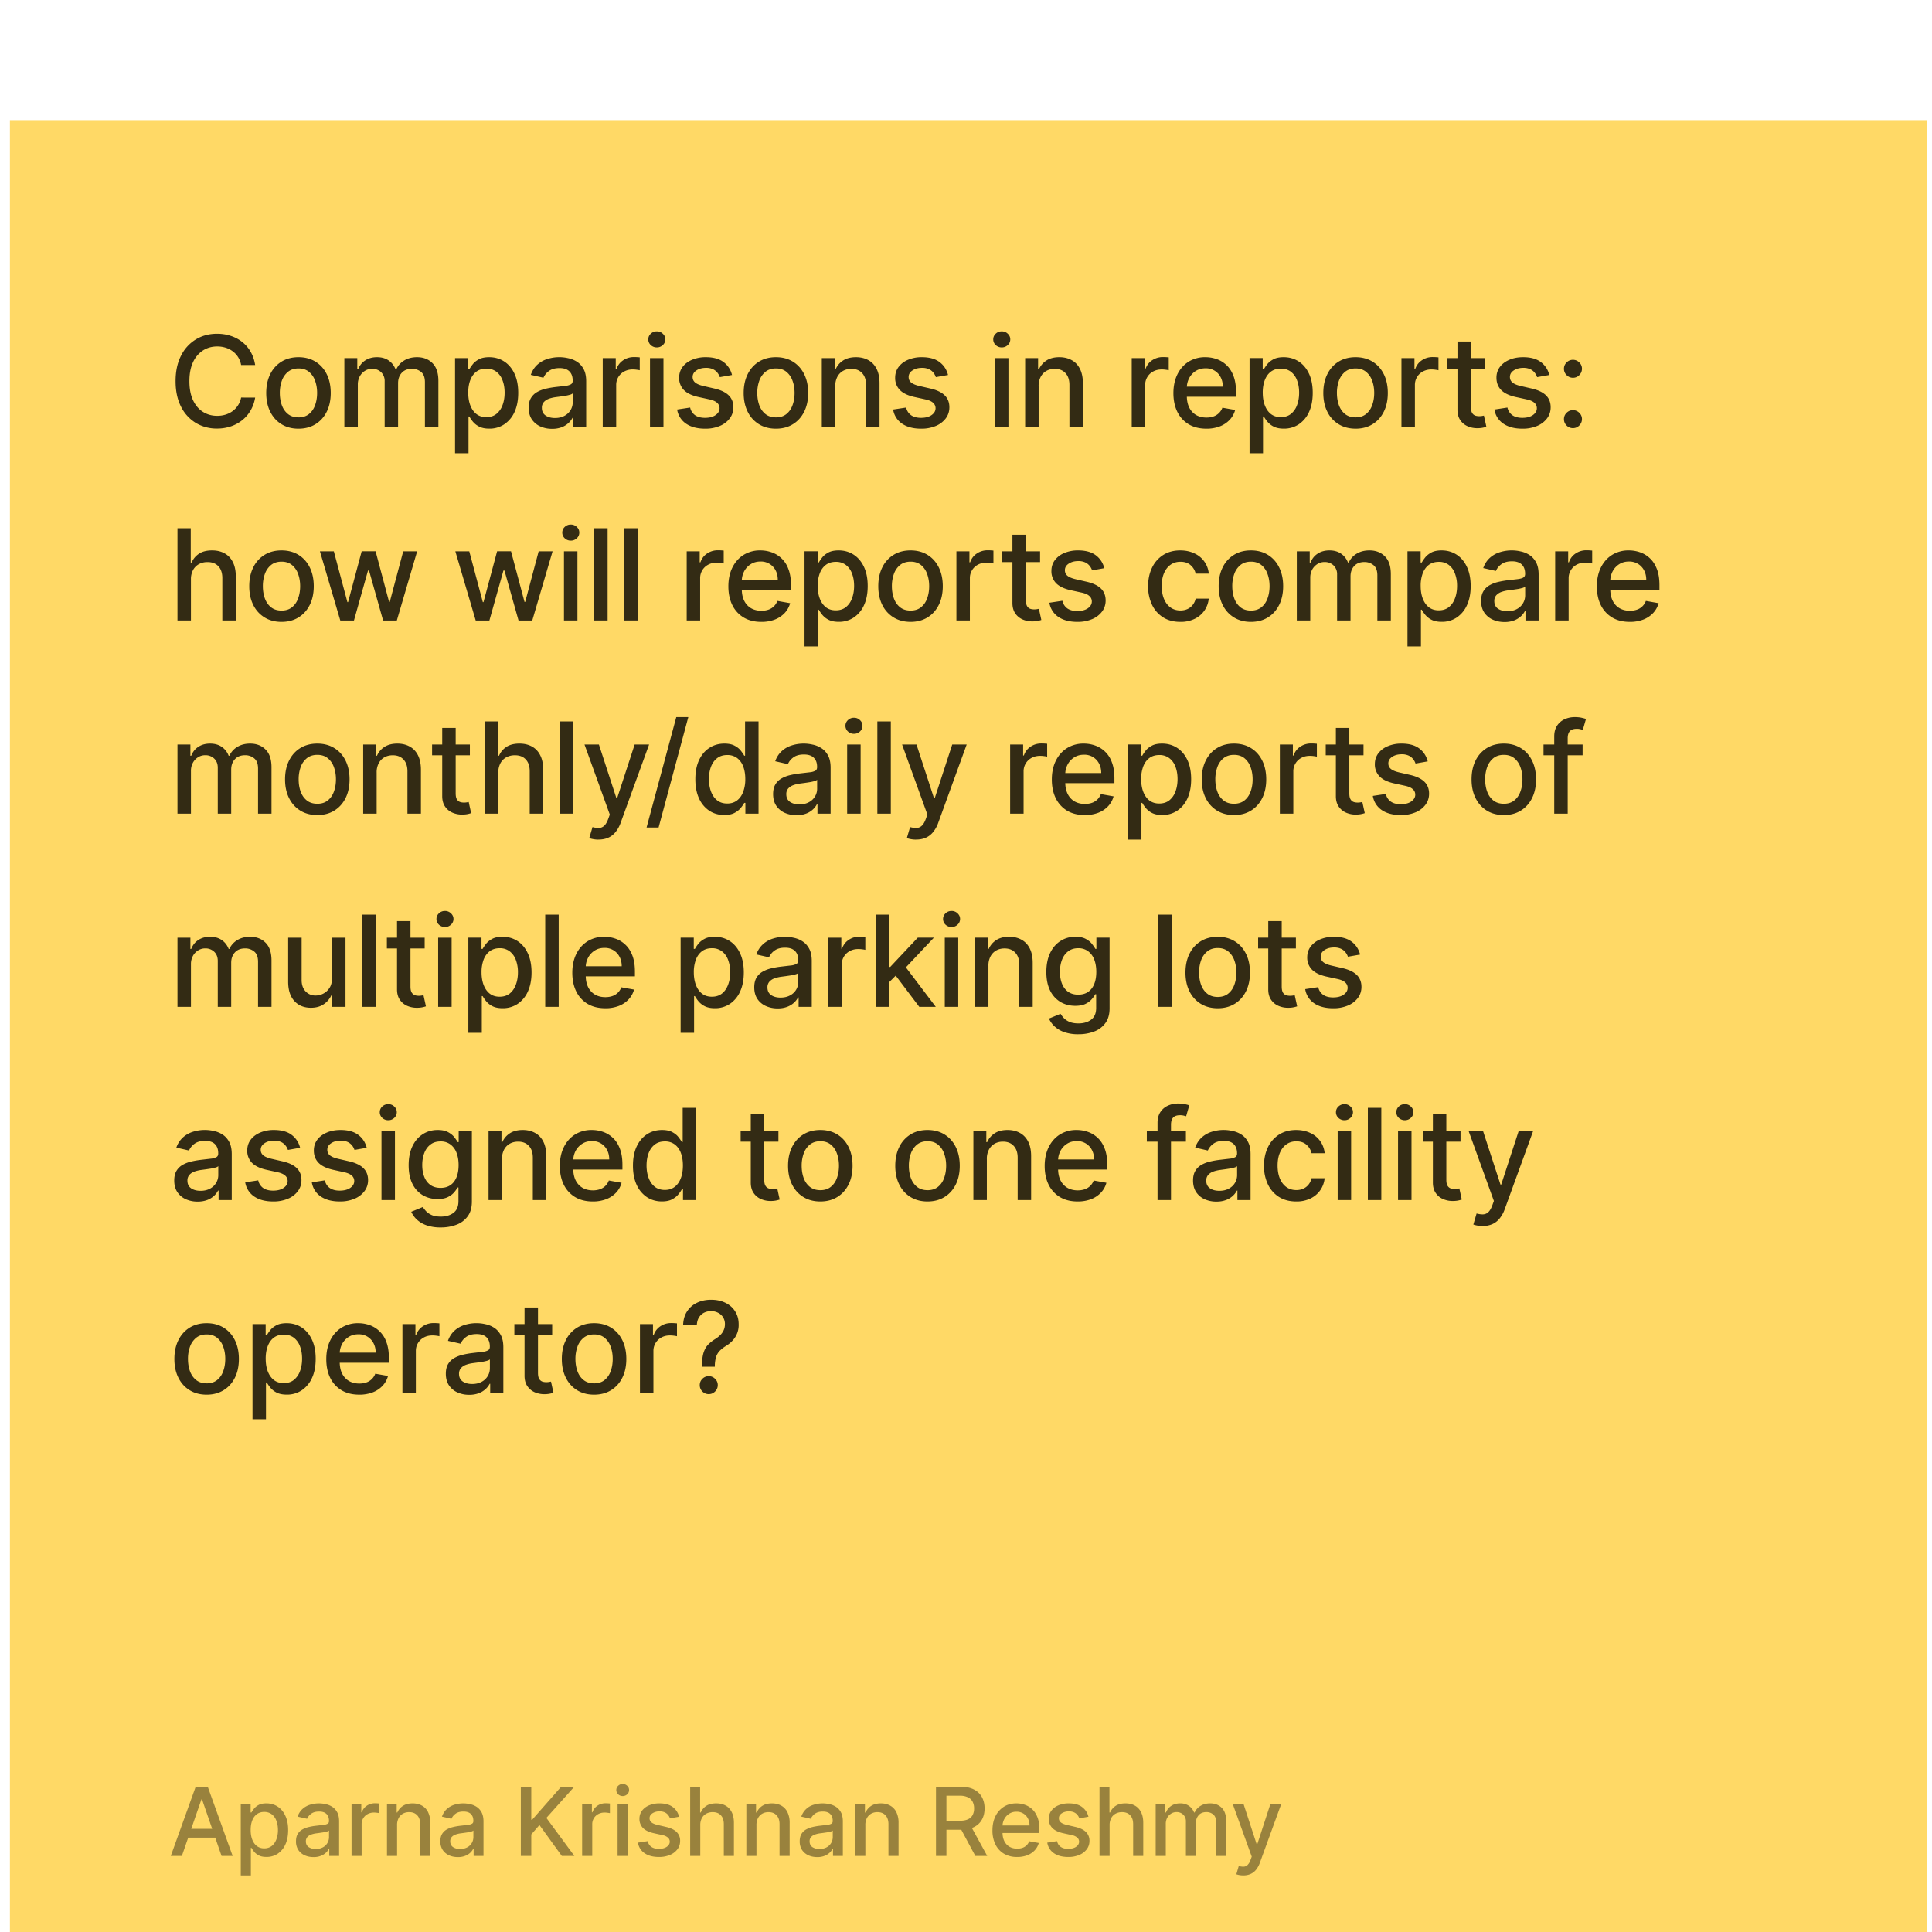 <svg xmlns="http://www.w3.org/2000/svg" width="130" height="130" fill="none"><g filter="url(#a)"><path fill="#FFD966" d="M.667.583h129v129h-129z"/><path fill="#000" fill-opacity=".8" d="M17.17 17.062h-.946a1.444 1.444 0 0 0-.567-.924 1.566 1.566 0 0 0-.482-.243 1.879 1.879 0 0 0-.56-.081c-.358 0-.678.09-.96.27a1.84 1.84 0 0 0-.667.79c-.162.348-.243.772-.243 1.273 0 .505.08.931.243 1.279.163.347.386.61.67.788.282.177.6.266.954.266.196 0 .382-.026.557-.079.178-.054.339-.134.482-.239a1.467 1.467 0 0 0 .573-.912l.945.003c-.05.305-.148.586-.294.843a2.326 2.326 0 0 1-.554.66 2.49 2.49 0 0 1-.77.427 2.847 2.847 0 0 1-.945.152 2.716 2.716 0 0 1-1.437-.382 2.672 2.672 0 0 1-.994-1.1c-.24-.477-.36-1.045-.36-1.706 0-.663.121-1.231.364-1.706a2.65 2.65 0 0 1 .993-1.097c.42-.257.898-.385 1.434-.385.329 0 .636.048.92.143.288.092.545.23.774.412.228.18.417.4.566.66.15.259.25.555.303.888Zm2.914 4.282c-.436 0-.817-.1-1.143-.3-.325-.2-.577-.48-.757-.84-.18-.36-.27-.78-.27-1.26 0-.483.09-.905.27-1.267a2.02 2.02 0 0 1 .757-.842c.326-.2.707-.3 1.143-.3.436 0 .817.1 1.142.3.326.2.578.48.758.842.18.362.27.784.27 1.267 0 .48-.09.9-.27 1.26-.18.36-.433.64-.758.84-.325.2-.706.3-1.142.3Zm.003-.76c.283 0 .517-.075.703-.225.186-.15.323-.348.412-.597.09-.248.136-.522.136-.821 0-.297-.045-.57-.136-.818a1.333 1.333 0 0 0-.412-.603c-.186-.152-.42-.228-.703-.228-.285 0-.521.076-.71.228a1.354 1.354 0 0 0-.414.603 2.413 2.413 0 0 0-.134.818c0 .299.045.573.134.821.09.249.229.448.415.597.188.15.424.224.709.224Zm3.084.666v-4.654h.87v.757h.057a1.2 1.2 0 0 1 .476-.6c.22-.145.484-.218.791-.218.311 0 .572.073.782.218.212.145.369.346.47.6h.048a1.31 1.31 0 0 1 .53-.594c.243-.15.532-.224.867-.224.422 0 .767.132 1.033.397.269.265.403.664.403 1.197v3.121h-.906v-3.036c0-.316-.086-.544-.257-.685a.937.937 0 0 0-.616-.212c-.294 0-.524.09-.687.272-.164.18-.246.412-.246.694v2.967h-.903v-3.094a.815.815 0 0 0-.236-.609.844.844 0 0 0-.615-.23.88.88 0 0 0-.476.136 1 1 0 0 0-.349.373 1.14 1.14 0 0 0-.13.554v2.87h-.906Zm7.448 1.745v-6.4h.885v.755h.075c.053-.097.129-.21.228-.336.099-.128.236-.239.412-.334.176-.097.408-.145.697-.145.376 0 .71.095 1.006.285.295.19.526.463.694.82.17.358.254.789.254 1.292s-.084.934-.251 1.294a1.961 1.961 0 0 1-.691.827 1.789 1.789 0 0 1-1.003.288c-.283 0-.514-.048-.694-.143a1.315 1.315 0 0 1-.418-.333 2.538 2.538 0 0 1-.234-.34h-.054v2.47h-.906Zm.888-4.072c0 .327.047.614.142.86.095.247.232.44.412.58.18.137.4.205.66.205.272 0 .498-.072.68-.215a1.34 1.34 0 0 0 .412-.59c.095-.25.142-.53.142-.84 0-.307-.046-.583-.14-.827a1.266 1.266 0 0 0-.411-.58 1.077 1.077 0 0 0-.682-.211c-.263 0-.485.067-.667.203-.18.135-.316.324-.409.566-.093.243-.14.525-.14.849Zm5.64 2.43a1.9 1.9 0 0 1-.8-.164 1.348 1.348 0 0 1-.568-.481c-.137-.21-.206-.468-.206-.773 0-.263.051-.479.152-.649.101-.17.237-.304.41-.403.17-.099.363-.173.575-.224.212-.05.428-.089.648-.115l.68-.079a.999.999 0 0 0 .378-.106c.079-.048.118-.127.118-.236v-.021c0-.265-.075-.47-.224-.616-.148-.145-.368-.218-.66-.218-.306 0-.546.068-.722.203a1.086 1.086 0 0 0-.36.446l-.852-.194c.1-.283.248-.511.442-.685a1.8 1.8 0 0 1 .676-.382 2.664 2.664 0 0 1 1.394-.054c.21.042.406.12.588.236.184.115.334.28.451.494.118.212.176.488.176.827v3.091h-.885v-.636h-.036a1.286 1.286 0 0 1-.264.345 1.401 1.401 0 0 1-.451.282 1.751 1.751 0 0 1-.66.112Zm.196-.727c.25 0 .465-.05.643-.149a1.04 1.04 0 0 0 .409-.388c.095-.161.142-.334.142-.518v-.6a.473.473 0 0 1-.188.091 2.91 2.91 0 0 1-.312.07 34.17 34.17 0 0 1-.342.051l-.28.037c-.175.022-.335.06-.48.112a.827.827 0 0 0-.346.227.568.568 0 0 0-.128.388c0 .224.083.394.249.51.166.112.377.169.633.169Zm3.213.624v-4.654h.876v.739h.048c.085-.25.235-.448.449-.591.216-.145.46-.218.733-.218a3.915 3.915 0 0 1 .385.021v.867a1.623 1.623 0 0 0-.194-.034 1.857 1.857 0 0 0-.279-.02 1.18 1.18 0 0 0-.572.136 1.012 1.012 0 0 0-.54.912v2.842h-.906Zm3.181 0v-4.654h.906v4.654h-.906Zm.458-5.373a.576.576 0 0 1-.406-.157.512.512 0 0 1-.167-.382c0-.15.056-.277.167-.382a.57.57 0 0 1 .406-.16.56.56 0 0 1 .403.16c.113.105.17.232.17.382a.508.508 0 0 1-.17.382.566.566 0 0 1-.403.157Zm5.061 1.855-.821.145a.972.972 0 0 0-.164-.3.809.809 0 0 0-.297-.233 1.075 1.075 0 0 0-.47-.091c-.256 0-.47.058-.642.173-.171.113-.257.26-.257.44 0 .155.057.28.173.375.115.095.3.173.557.233l.74.17c.428.099.747.252.957.458.21.206.315.473.315.802 0 .28-.08.528-.242.746a1.6 1.6 0 0 1-.67.51 2.478 2.478 0 0 1-.99.184c-.522 0-.947-.111-1.277-.333a1.41 1.41 0 0 1-.606-.955l.876-.133a.838.838 0 0 0 .336.518c.17.115.391.173.664.173.297 0 .534-.062.712-.185.178-.125.267-.278.267-.458a.476.476 0 0 0-.164-.366c-.107-.1-.272-.174-.494-.225l-.788-.172c-.434-.1-.755-.257-.963-.473a1.143 1.143 0 0 1-.31-.821c0-.275.077-.516.231-.722.154-.206.366-.366.636-.481a2.31 2.31 0 0 1 .93-.176c.504 0 .9.109 1.189.327.288.216.48.506.572.87Zm2.954 3.612c-.436 0-.817-.1-1.142-.3a2.02 2.02 0 0 1-.758-.84c-.18-.36-.27-.78-.27-1.26 0-.483.09-.905.27-1.267.18-.361.432-.642.758-.842.325-.2.706-.3 1.142-.3.437 0 .817.1 1.142.3.326.2.578.48.758.842.18.362.27.784.27 1.267 0 .48-.09.9-.27 1.26-.18.36-.432.64-.758.84-.325.2-.705.3-1.142.3Zm.003-.76c.283 0 .517-.075.703-.225.186-.15.323-.348.412-.597.091-.248.137-.522.137-.821 0-.297-.046-.57-.137-.818a1.333 1.333 0 0 0-.412-.603c-.186-.152-.42-.228-.703-.228-.285 0-.521.076-.709.228a1.354 1.354 0 0 0-.415.603 2.413 2.413 0 0 0-.133.818c0 .299.044.573.133.821.09.249.23.448.415.597.188.15.424.224.71.224Zm3.99-2.098v2.764h-.906v-4.654h.87v.757h.058a1.33 1.33 0 0 1 .503-.594c.23-.15.52-.224.87-.224.316 0 .594.067.833.2.238.131.423.327.554.588.132.26.197.583.197.966v2.961h-.906v-2.852c0-.337-.088-.6-.264-.79-.175-.192-.417-.288-.724-.288-.21 0-.397.045-.56.136a.98.98 0 0 0-.385.4 1.32 1.32 0 0 0-.14.63Zm7.588-.754-.82.145a.972.972 0 0 0-.164-.3.81.81 0 0 0-.297-.233 1.076 1.076 0 0 0-.47-.091c-.257 0-.47.058-.643.173-.171.113-.257.26-.257.44 0 .155.057.28.172.375.116.095.302.173.558.233l.74.17c.428.099.747.252.957.458.21.206.315.473.315.802 0 .28-.08.528-.242.746a1.6 1.6 0 0 1-.67.51 2.478 2.478 0 0 1-.99.184c-.522 0-.947-.111-1.277-.333a1.409 1.409 0 0 1-.606-.955l.876-.133a.839.839 0 0 0 .337.518c.17.115.39.173.663.173.297 0 .535-.062.712-.185.178-.125.267-.278.267-.458a.476.476 0 0 0-.164-.366c-.107-.1-.271-.174-.494-.225l-.787-.172c-.435-.1-.756-.257-.964-.473a1.143 1.143 0 0 1-.31-.821c0-.275.078-.516.231-.722a1.51 1.51 0 0 1 .636-.481 2.31 2.31 0 0 1 .93-.176c.504 0 .9.109 1.189.327.288.216.48.506.572.87Zm3.158 3.518v-4.654h.906v4.654h-.906Zm.458-5.373A.576.576 0 0 1 67 15.72a.512.512 0 0 1-.167-.382c0-.15.055-.277.166-.382a.57.57 0 0 1 .407-.16.56.56 0 0 1 .403.16c.113.105.17.232.17.382a.508.508 0 0 1-.17.382.566.566 0 0 1-.403.157Zm2.48 2.61v2.763h-.907v-4.654h.87v.757h.057a1.34 1.34 0 0 1 .504-.594c.23-.15.52-.224.87-.224.316 0 .594.067.832.2.239.131.424.327.555.588.131.26.197.583.197.966v2.961h-.906v-2.852c0-.337-.088-.6-.264-.79-.175-.192-.417-.288-.724-.288-.21 0-.397.045-.56.136a.98.98 0 0 0-.385.4 1.32 1.32 0 0 0-.14.63Zm6.264 2.763v-4.654h.876v.739h.048c.085-.25.234-.448.448-.591a1.29 1.29 0 0 1 .734-.218 3.908 3.908 0 0 1 .385.021v.867a1.622 1.622 0 0 0-.194-.034 1.855 1.855 0 0 0-.279-.02c-.214 0-.405.044-.573.136a1.013 1.013 0 0 0-.54.912v2.842h-.905Zm5.02.094c-.458 0-.853-.098-1.185-.294a1.995 1.995 0 0 1-.763-.833c-.178-.36-.267-.781-.267-1.264 0-.477.089-.897.267-1.26.18-.364.43-.648.751-.852a2.078 2.078 0 0 1 1.134-.306c.262 0 .517.043.763.13.247.087.468.223.664.41.196.185.35.427.464.724.113.294.17.653.17 1.075v.322h-3.7v-.68h2.811c0-.238-.048-.449-.145-.633a1.1 1.1 0 0 0-1.021-.6c-.255 0-.477.063-.667.188a1.26 1.26 0 0 0-.436.485 1.4 1.4 0 0 0-.152.646v.53c0 .31.055.576.164.794.11.218.266.385.463.5.198.113.43.17.694.17.172 0 .329-.025.47-.073a.974.974 0 0 0 .603-.59l.858.153a1.553 1.553 0 0 1-.37.664 1.793 1.793 0 0 1-.664.44 2.485 2.485 0 0 1-.906.154Zm2.909 1.651v-6.4h.885v.755h.075a2.53 2.53 0 0 1 .228-.336c.099-.128.236-.239.412-.334.175-.097.408-.145.697-.145.375 0 .71.095 1.006.285.295.19.526.463.694.82.17.358.254.789.254 1.292s-.084.934-.251 1.294a1.963 1.963 0 0 1-.691.827 1.79 1.79 0 0 1-1.003.288c-.283 0-.514-.048-.694-.143a1.316 1.316 0 0 1-.418-.333 2.536 2.536 0 0 1-.234-.34h-.054v2.47h-.906Zm.888-4.072c0 .327.047.614.142.86.095.247.232.44.412.58.18.137.4.205.66.205.271 0 .498-.072.68-.215a1.34 1.34 0 0 0 .412-.59c.095-.25.142-.53.142-.84 0-.307-.046-.583-.14-.827a1.266 1.266 0 0 0-.411-.58 1.077 1.077 0 0 0-.682-.211c-.263 0-.485.067-.667.203-.18.135-.316.324-.409.566-.093.243-.14.525-.14.849Zm6.245 2.42c-.436 0-.817-.1-1.142-.3a2.02 2.02 0 0 1-.758-.838c-.18-.36-.27-.78-.27-1.261 0-.483.09-.905.27-1.267.18-.361.432-.642.758-.842.325-.2.706-.3 1.142-.3.437 0 .817.1 1.143.3.325.2.577.48.757.842.18.362.27.784.27 1.267 0 .48-.09.9-.27 1.26-.18.36-.432.64-.757.84-.326.2-.706.3-1.143.3Zm.003-.76c.283 0 .517-.074.703-.224.186-.15.323-.348.412-.597.091-.248.137-.522.137-.821 0-.297-.046-.57-.137-.818a1.333 1.333 0 0 0-.412-.603c-.186-.152-.42-.228-.703-.228-.285 0-.521.076-.709.228a1.354 1.354 0 0 0-.415.603 2.413 2.413 0 0 0-.133.818c0 .299.044.573.133.821.09.249.23.448.415.597.188.15.424.224.71.224Zm3.084.667v-4.654h.876v.739h.049c.084-.25.234-.448.448-.591.216-.145.46-.218.733-.218a3.915 3.915 0 0 1 .385.021v.867a1.623 1.623 0 0 0-.194-.034 1.857 1.857 0 0 0-.278-.02 1.18 1.18 0 0 0-.573.136 1.012 1.012 0 0 0-.54.912v2.842H94.3Zm5.63-4.654v.727h-2.543v-.727h2.542Zm-1.861-1.116h.906v4.403c0 .176.026.308.078.397a.41.41 0 0 0 .203.18c.085.03.177.044.276.044.073 0 .137-.005.191-.015l.127-.024.164.749a1.768 1.768 0 0 1-.588.097 1.596 1.596 0 0 1-.666-.128 1.143 1.143 0 0 1-.5-.412c-.128-.186-.191-.419-.191-.7v-4.59Zm6.181 2.252-.821.145a.978.978 0 0 0-.163-.3.814.814 0 0 0-.297-.233 1.079 1.079 0 0 0-.47-.091c-.257 0-.471.058-.642.173-.172.113-.258.26-.258.44 0 .155.058.28.173.375.115.095.301.173.557.233l.74.17c.428.099.747.252.957.458.21.206.315.473.315.802 0 .28-.08.528-.242.746a1.59 1.59 0 0 1-.67.51 2.478 2.478 0 0 1-.991.184c-.521 0-.946-.111-1.275-.333a1.404 1.404 0 0 1-.606-.955l.875-.133a.84.84 0 0 0 .337.518c.169.115.391.173.663.173.297 0 .535-.062.712-.185.178-.125.267-.278.267-.458a.473.473 0 0 0-.164-.366c-.107-.1-.271-.174-.494-.225l-.787-.172c-.435-.1-.756-.257-.964-.473-.206-.216-.309-.49-.309-.821 0-.275.077-.516.23-.722.154-.206.366-.366.637-.481.27-.118.58-.176.93-.176.503 0 .899.109 1.188.327.289.216.48.506.572.87Zm1.591 3.576a.59.59 0 0 1-.428-.176.587.587 0 0 1-.178-.43c0-.166.059-.308.178-.425a.585.585 0 0 1 .428-.178c.165 0 .308.06.427.178a.574.574 0 0 1 .179.424.583.583 0 0 1-.085.307.63.63 0 0 1-.218.218.579.579 0 0 1-.303.082Zm0-3.388a.585.585 0 0 1-.428-.18.583.583 0 0 1-.178-.426c0-.166.059-.307.178-.425a.585.585 0 0 1 .428-.178c.165 0 .308.06.427.178a.574.574 0 0 1 .179.425.583.583 0 0 1-.085.306.63.63 0 0 1-.218.218.579.579 0 0 1-.303.082ZM12.848 31.486v2.764h-.906v-6.206h.894v2.309h.058c.109-.25.275-.45.5-.597.224-.147.517-.221.878-.221.32 0 .598.066.837.197.24.131.426.327.557.588.134.258.2.581.2.97v2.96h-.906v-2.852c0-.34-.088-.606-.263-.793-.176-.19-.42-.285-.734-.285a1.2 1.2 0 0 0-.575.136.983.983 0 0 0-.397.4 1.297 1.297 0 0 0-.143.63Zm6.094 2.858c-.436 0-.817-.1-1.142-.3a2.02 2.02 0 0 1-.758-.84c-.18-.36-.27-.78-.27-1.26 0-.483.09-.905.27-1.267a2.02 2.02 0 0 1 .758-.842c.325-.2.706-.3 1.142-.3.436 0 .817.1 1.143.3.325.2.577.48.757.842.18.362.27.784.27 1.267 0 .48-.09.9-.27 1.26-.18.36-.432.64-.757.84-.326.2-.707.3-1.143.3Zm.003-.76c.283 0 .517-.075.703-.225.186-.15.323-.348.412-.597.091-.248.137-.522.137-.821 0-.297-.046-.57-.137-.818a1.333 1.333 0 0 0-.412-.603c-.186-.152-.42-.228-.703-.228-.285 0-.521.076-.709.228a1.354 1.354 0 0 0-.415.603 2.413 2.413 0 0 0-.133.818c0 .299.044.573.133.821.09.249.23.448.415.597.188.15.424.224.71.224Zm3.952.666-1.37-4.654h.936l.913 3.418h.045l.915-3.419h.937L26.181 33h.045l.906-3.404h.937l-1.367 4.655h-.924l-.946-3.36h-.07l-.945 3.36h-.921Zm9.112 0-1.37-4.654h.937l.912 3.418h.045l.916-3.419h.936L35.294 33h.045l.906-3.404h.937l-1.367 4.655h-.924l-.946-3.36h-.07l-.945 3.36h-.92Zm5.939 0v-4.654h.906v4.654h-.906Zm.457-5.373A.576.576 0 0 1 38 28.72a.512.512 0 0 1-.166-.382c0-.15.055-.277.166-.382a.57.57 0 0 1 .406-.16.56.56 0 0 1 .403.16c.114.105.17.232.17.382a.508.508 0 0 1-.17.382.566.566 0 0 1-.403.157Zm2.48-.833v6.206h-.906v-6.206h.906Zm2.031 0v6.206h-.906v-6.206h.906Zm3.29 6.206v-4.654h.875v.739h.049c.085-.25.234-.448.448-.591.216-.145.461-.218.734-.218a3.912 3.912 0 0 1 .385.021v.867a1.62 1.62 0 0 0-.194-.034 1.856 1.856 0 0 0-.28-.02c-.213 0-.404.044-.572.136a1.012 1.012 0 0 0-.54.912v2.842h-.905Zm5.02.094c-.458 0-.853-.098-1.185-.294a1.994 1.994 0 0 1-.763-.833c-.178-.36-.267-.781-.267-1.264 0-.477.089-.897.267-1.26.18-.364.43-.648.751-.852a2.078 2.078 0 0 1 1.133-.306c.263 0 .518.043.764.13a1.835 1.835 0 0 1 1.127 1.134c.114.294.17.653.17 1.075v.322h-3.7v-.68h2.812c0-.238-.048-.449-.145-.633a1.1 1.1 0 0 0-1.021-.6c-.255 0-.477.063-.667.188a1.26 1.26 0 0 0-.436.485 1.398 1.398 0 0 0-.152.646v.53c0 .31.055.576.164.794.11.218.265.385.463.5.198.113.43.17.694.17.172 0 .328-.025.47-.073a.975.975 0 0 0 .603-.59l.858.153a1.554 1.554 0 0 1-.37.664 1.792 1.792 0 0 1-.664.44 2.484 2.484 0 0 1-.906.154Zm2.909 1.651v-6.4h.884v.755h.076c.053-.097.129-.21.227-.336.1-.128.237-.239.413-.334.175-.097.408-.145.697-.145.375 0 .71.095 1.006.285.294.19.526.463.694.82.17.358.254.789.254 1.292s-.084.934-.251 1.294a1.963 1.963 0 0 1-.691.827 1.79 1.79 0 0 1-1.003.288c-.283 0-.515-.048-.694-.142a1.315 1.315 0 0 1-.419-.334 2.527 2.527 0 0 1-.233-.34h-.054v2.47h-.906Zm.887-4.072c0 .327.048.614.143.86.095.247.232.44.412.58.18.136.4.205.66.205.271 0 .498-.072.68-.215a1.33 1.33 0 0 0 .411-.59c.095-.25.143-.53.143-.84 0-.307-.046-.583-.14-.827a1.266 1.266 0 0 0-.412-.58 1.077 1.077 0 0 0-.681-.211c-.263 0-.485.067-.667.203-.18.135-.316.324-.41.566a2.387 2.387 0 0 0-.139.849Zm6.246 2.42c-.436 0-.817-.1-1.142-.3a2.02 2.02 0 0 1-.758-.838c-.18-.36-.27-.78-.27-1.261 0-.483.09-.905.27-1.267a2.02 2.02 0 0 1 .758-.842c.325-.2.706-.3 1.142-.3.436 0 .817.1 1.142.3.326.2.578.48.758.842.18.362.27.784.27 1.267 0 .48-.09.9-.27 1.26-.18.36-.432.64-.758.84-.325.2-.706.3-1.142.3Zm.003-.76c.283 0 .517-.074.703-.224.186-.15.323-.348.412-.597.091-.248.136-.522.136-.821 0-.297-.045-.57-.136-.818a1.333 1.333 0 0 0-.412-.603c-.186-.152-.42-.228-.703-.228-.285 0-.521.076-.71.228a1.354 1.354 0 0 0-.414.603 2.413 2.413 0 0 0-.134.818c0 .299.045.573.134.821.09.249.23.448.415.597.188.15.424.224.709.224Zm3.084.667v-4.654h.876v.739h.048c.085-.25.235-.448.449-.591.216-.145.46-.218.733-.218a3.908 3.908 0 0 1 .385.021v.867a1.622 1.622 0 0 0-.194-.034 1.855 1.855 0 0 0-.279-.02c-.214 0-.405.044-.572.136a1.013 1.013 0 0 0-.54.912v2.842h-.906Zm5.629-4.654v.727h-2.542v-.727h2.542Zm-1.86-1.116h.906v4.403c0 .176.026.308.078.397a.41.41 0 0 0 .203.18c.085.03.177.044.276.044.073 0 .136-.005.191-.015l.127-.024.164.749a1.766 1.766 0 0 1-.588.097 1.596 1.596 0 0 1-.667-.128 1.144 1.144 0 0 1-.5-.412c-.127-.186-.19-.419-.19-.7v-4.59Zm6.181 2.252-.82.145a.972.972 0 0 0-.165-.3.81.81 0 0 0-.296-.233 1.076 1.076 0 0 0-.47-.091c-.257 0-.47.058-.643.173-.171.113-.257.26-.257.44 0 .155.057.28.172.375.116.095.302.173.558.233l.74.17c.428.099.747.252.957.458.21.206.315.473.315.803 0 .278-.08.527-.242.745a1.6 1.6 0 0 1-.67.51 2.478 2.478 0 0 1-.99.184c-.522 0-.947-.111-1.277-.333a1.409 1.409 0 0 1-.606-.955l.876-.133a.839.839 0 0 0 .337.518c.17.115.39.173.663.173.297 0 .535-.062.712-.185.178-.126.267-.278.267-.458a.476.476 0 0 0-.164-.366c-.107-.1-.271-.174-.494-.225l-.788-.172c-.434-.1-.755-.257-.963-.473a1.143 1.143 0 0 1-.31-.821c0-.275.078-.516.231-.722a1.51 1.51 0 0 1 .636-.481 2.31 2.31 0 0 1 .93-.176c.504 0 .9.109 1.189.327.288.216.48.506.572.87Zm5.119 3.612c-.45 0-.839-.102-1.164-.306a2.027 2.027 0 0 1-.746-.852 2.836 2.836 0 0 1-.26-1.242c0-.473.089-.89.267-1.252a2.04 2.04 0 0 1 .751-.851c.323-.204.704-.306 1.142-.306.354 0 .67.066.946.197a1.649 1.649 0 0 1 .976 1.367h-.882a1.056 1.056 0 0 0-.333-.564c-.172-.158-.402-.236-.691-.236-.253 0-.474.066-.664.2-.188.13-.334.319-.44.563-.104.242-.157.53-.157.86 0 .34.052.633.155.88.103.246.248.437.436.572.19.136.413.203.67.203.171 0 .327-.031.466-.094a.952.952 0 0 0 .355-.275 1.04 1.04 0 0 0 .203-.43h.882c-.033.3-.13.569-.294.805a1.69 1.69 0 0 1-.658.558 2.136 2.136 0 0 1-.96.203Zm4.747 0c-.436 0-.817-.1-1.142-.3-.325-.2-.578-.48-.758-.84-.18-.36-.27-.78-.27-1.26 0-.483.09-.905.27-1.267a2.02 2.02 0 0 1 .758-.842c.325-.2.706-.3 1.142-.3.437 0 .818.1 1.143.3.325.2.578.48.757.842.18.362.27.784.27 1.267 0 .48-.09.9-.27 1.26-.18.36-.432.64-.757.84-.325.2-.706.3-1.143.3Zm.003-.76c.283 0 .518-.075.703-.225.186-.15.324-.348.413-.597.09-.248.136-.522.136-.821 0-.297-.046-.57-.136-.818a1.333 1.333 0 0 0-.413-.603c-.185-.152-.42-.228-.703-.228-.284 0-.52.076-.709.228a1.354 1.354 0 0 0-.415.603 2.413 2.413 0 0 0-.133.818c0 .299.044.573.133.821.091.249.23.448.415.597.188.15.425.224.71.224Zm3.085.666v-4.654h.87v.757h.057c.097-.257.255-.457.476-.6.22-.145.483-.218.79-.218.312 0 .572.073.782.218.213.145.37.346.47.6h.049a1.31 1.31 0 0 1 .53-.594c.242-.15.531-.224.867-.224.422 0 .766.132 1.033.397.269.265.403.664.403 1.197v3.121h-.906v-3.036c0-.316-.086-.544-.258-.685a.937.937 0 0 0-.615-.212c-.295 0-.524.09-.688.272-.163.18-.245.412-.245.694v2.967h-.903v-3.094a.812.812 0 0 0-.237-.609.844.844 0 0 0-.615-.23.88.88 0 0 0-.475.136 1 1 0 0 0-.349.373 1.14 1.14 0 0 0-.13.554v2.87h-.906Zm7.447 1.745v-6.4h.885v.755h.076c.053-.097.128-.21.227-.336.1-.128.237-.239.412-.334.176-.097.409-.145.697-.145.376 0 .712.095 1.007.285.294.19.526.463.693.82.17.358.255.789.255 1.292s-.084.934-.252 1.294a1.961 1.961 0 0 1-.69.827 1.789 1.789 0 0 1-1.004.288c-.282 0-.514-.048-.693-.142a1.315 1.315 0 0 1-.419-.334 2.538 2.538 0 0 1-.233-.34h-.055v2.47h-.906Zm.888-4.072c0 .327.048.614.143.86.095.247.232.44.412.58.18.136.4.205.66.205.271 0 .497-.072.68-.215.181-.145.318-.342.411-.59.095-.25.143-.53.143-.84a2.31 2.31 0 0 0-.14-.827 1.266 1.266 0 0 0-.412-.58 1.077 1.077 0 0 0-.681-.211c-.263 0-.485.067-.667.203-.18.135-.316.324-.41.566a2.387 2.387 0 0 0-.139.849Zm5.64 2.43a1.9 1.9 0 0 1-.8-.164 1.348 1.348 0 0 1-.567-.481c-.137-.21-.206-.468-.206-.773 0-.263.05-.479.152-.649.1-.17.237-.304.409-.403a2.14 2.14 0 0 1 .575-.224c.213-.05.429-.089.649-.115l.679-.079c.173-.022.3-.057.378-.106.079-.048.119-.127.119-.236v-.021c0-.265-.075-.47-.225-.616-.147-.145-.367-.218-.66-.218-.305 0-.546.068-.721.203a1.087 1.087 0 0 0-.361.446l-.852-.194c.102-.283.249-.511.443-.685a1.79 1.79 0 0 1 .676-.382 2.66 2.66 0 0 1 1.394-.054c.21.042.406.12.587.236.184.115.335.28.452.494.117.212.176.488.176.827v3.091h-.885v-.636h-.036a1.303 1.303 0 0 1-.264.345 1.4 1.4 0 0 1-.452.282 1.746 1.746 0 0 1-.66.112Zm.197-.727c.25 0 .464-.05.642-.149a1.036 1.036 0 0 0 .552-.906v-.6a.478.478 0 0 1-.188.091c-.091.026-.195.05-.312.07a33.81 33.81 0 0 1-.343.051l-.279.037c-.175.022-.336.06-.481.112a.826.826 0 0 0-.346.227.567.567 0 0 0-.127.388c0 .224.083.394.248.51.166.112.377.169.634.169Zm3.213.624v-4.654h.875v.739h.049c.085-.25.234-.448.448-.591a1.29 1.29 0 0 1 .734-.218 3.938 3.938 0 0 1 .385.021v.867a1.646 1.646 0 0 0-.194-.034 1.859 1.859 0 0 0-.279-.02c-.214 0-.405.044-.573.136a1.017 1.017 0 0 0-.539.912v2.842h-.906Zm5.02.094c-.458 0-.853-.098-1.185-.294a1.996 1.996 0 0 1-.763-.833c-.178-.36-.267-.781-.267-1.264 0-.477.089-.897.267-1.26.18-.364.43-.648.751-.852a2.078 2.078 0 0 1 1.134-.306c.262 0 .517.043.763.13.247.087.468.223.664.41.196.185.35.427.464.724.113.294.169.653.169 1.075v.322h-3.7v-.68h2.812c0-.238-.048-.449-.145-.633a1.099 1.099 0 0 0-.409-.44 1.145 1.145 0 0 0-.612-.16c-.255 0-.477.063-.667.188a1.259 1.259 0 0 0-.436.485 1.4 1.4 0 0 0-.152.646v.53c0 .31.055.576.164.794.111.218.265.385.463.5.198.113.43.17.694.17.172 0 .329-.025.47-.073a.967.967 0 0 0 .603-.59l.858.153a1.555 1.555 0 0 1-.37.664 1.793 1.793 0 0 1-.664.44 2.48 2.48 0 0 1-.906.154ZM11.942 47.25v-4.654h.87v.757h.057c.097-.257.256-.456.476-.6.22-.145.484-.218.791-.218.311 0 .572.073.782.218.212.145.369.346.47.6h.048a1.31 1.31 0 0 1 .53-.594c.243-.15.532-.224.867-.224.422 0 .767.132 1.033.397.269.264.403.663.403 1.197v3.121h-.906v-3.036c0-.316-.085-.544-.257-.685a.937.937 0 0 0-.615-.212c-.295 0-.525.09-.688.272-.164.18-.246.412-.246.694v2.967h-.903v-3.094c0-.252-.079-.456-.236-.609a.844.844 0 0 0-.615-.23.88.88 0 0 0-.476.136.995.995 0 0 0-.348.373 1.14 1.14 0 0 0-.13.554v2.87h-.907Zm9.409.094c-.437 0-.818-.1-1.143-.3-.325-.2-.578-.48-.757-.84-.18-.36-.27-.78-.27-1.26 0-.483.09-.905.27-1.267.18-.361.432-.642.757-.842.325-.2.706-.3 1.143-.3.436 0 .817.1 1.142.3.325.2.578.48.758.842.18.362.27.784.27 1.267 0 .48-.09.9-.27 1.26-.18.36-.433.64-.758.84-.325.2-.706.3-1.142.3Zm.003-.76c.282 0 .517-.075.703-.225.185-.15.323-.348.412-.597.09-.248.136-.522.136-.821 0-.297-.045-.57-.136-.818a1.333 1.333 0 0 0-.412-.603c-.186-.152-.42-.228-.703-.228-.285 0-.522.076-.71.228a1.354 1.354 0 0 0-.415.603 2.413 2.413 0 0 0-.133.818c0 .299.044.573.133.821.091.249.23.448.415.597.188.15.425.224.71.224Zm3.99-2.098v2.764h-.906v-4.654h.87v.757h.057a1.33 1.33 0 0 1 .503-.594c.23-.15.52-.224.87-.224.317 0 .595.067.833.2.238.131.423.327.555.588.13.26.197.583.197.966v2.961h-.907v-2.852c0-.337-.087-.6-.263-.79-.176-.192-.417-.288-.724-.288-.21 0-.397.045-.561.136a.98.98 0 0 0-.385.4 1.32 1.32 0 0 0-.14.63Zm6.273-1.89v.727h-2.543v-.727h2.543Zm-1.861-1.116h.906v4.403c0 .176.026.308.079.397a.41.41 0 0 0 .203.18c.085.03.177.044.276.044.072 0 .136-.005.19-.015l.128-.024.163.749a1.768 1.768 0 0 1-.588.097 1.595 1.595 0 0 1-.666-.128 1.143 1.143 0 0 1-.5-.412c-.127-.186-.191-.419-.191-.7v-4.59Zm3.775 3.006v2.764h-.906v-6.206h.894v2.309h.058c.109-.25.275-.45.5-.597.224-.147.517-.221.878-.221.32 0 .598.066.837.197.24.131.426.327.557.588.134.258.2.581.2.97v2.96h-.906v-2.852c0-.34-.088-.606-.264-.794-.175-.19-.42-.284-.733-.284a1.2 1.2 0 0 0-.576.136.982.982 0 0 0-.397.4 1.297 1.297 0 0 0-.142.63Zm5.04-3.442v6.206h-.907v-6.206h.907Zm1.697 7.952a1.891 1.891 0 0 1-.618-.1l.218-.743c.166.044.313.064.443.058a.53.53 0 0 0 .342-.146c.101-.09.19-.24.267-.445l.112-.31-1.703-4.715h.97l1.178 3.613h.049l1.179-3.612h.972L41.76 47.87a2.105 2.105 0 0 1-.34.615c-.137.17-.3.297-.49.382-.19.085-.41.127-.66.127Zm6.047-8.243-2 7.43h-.809l2-7.43h.81Zm2.419 6.588c-.376 0-.712-.096-1.007-.288a1.963 1.963 0 0 1-.69-.827c-.166-.36-.249-.791-.249-1.294s.084-.934.252-1.291c.17-.358.402-.631.697-.821.295-.19.629-.285 1.003-.285.288 0 .52.048.697.145.177.095.315.206.412.334.099.127.176.239.23.336h.055v-2.306h.906v6.206h-.885v-.724h-.076a2.402 2.402 0 0 1-.236.34c-.101.126-.24.237-.419.333-.177.094-.408.142-.69.142Zm.2-.773c.26 0 .48-.069.66-.206.182-.14.32-.332.412-.579a2.38 2.38 0 0 0 .143-.86c0-.324-.047-.606-.14-.849a1.246 1.246 0 0 0-.409-.566 1.077 1.077 0 0 0-.666-.204c-.273 0-.5.071-.682.213-.182.141-.32.334-.412.578-.091.245-.137.52-.137.828 0 .31.047.59.14.84.093.248.23.445.412.59.184.143.41.215.679.215Zm4.66.785a1.9 1.9 0 0 1-.8-.164 1.348 1.348 0 0 1-.567-.481c-.137-.21-.206-.468-.206-.773 0-.263.05-.479.151-.649.101-.17.238-.304.41-.403a2.14 2.14 0 0 1 .575-.224 5.75 5.75 0 0 1 .649-.115l.678-.079a.998.998 0 0 0 .38-.106c.078-.048.117-.127.117-.236v-.021c0-.265-.074-.47-.224-.616-.147-.145-.367-.218-.66-.218-.306 0-.546.068-.722.203a1.086 1.086 0 0 0-.36.446l-.852-.194a1.64 1.64 0 0 1 .443-.685c.196-.176.42-.303.675-.382a2.669 2.669 0 0 1 1.394-.054c.21.042.406.12.588.236.184.115.335.28.452.494.117.212.175.488.175.827v3.091h-.884v-.636h-.037a1.289 1.289 0 0 1-.263.345 1.399 1.399 0 0 1-.452.282 1.75 1.75 0 0 1-.66.112Zm.197-.727c.25 0 .464-.05.642-.149a1.04 1.04 0 0 0 .409-.388c.095-.161.142-.334.142-.518v-.6a.472.472 0 0 1-.188.091 2.91 2.91 0 0 1-.312.07 34.17 34.17 0 0 1-.342.051l-.279.037c-.175.022-.336.06-.482.112a.828.828 0 0 0-.345.227.568.568 0 0 0-.127.388c0 .224.083.394.248.51.166.112.377.169.634.169Zm3.212.624v-4.654h.907v4.654h-.907Zm.458-5.373a.576.576 0 0 1-.406-.157.512.512 0 0 1-.167-.382c0-.15.056-.277.167-.382a.57.57 0 0 1 .406-.16.56.56 0 0 1 .403.16c.113.105.17.232.17.382a.508.508 0 0 1-.17.382.566.566 0 0 1-.403.157Zm2.48-.833v6.206h-.906v-6.206h.906Zm1.697 7.952a1.892 1.892 0 0 1-.618-.1l.218-.743c.166.044.314.064.443.058a.53.53 0 0 0 .342-.146c.101-.09.19-.24.267-.445l.112-.31-1.703-4.715h.97l1.178 3.613h.049l1.179-3.612h.972L63.13 47.87a2.103 2.103 0 0 1-.34.615c-.136.17-.3.297-.49.382-.19.085-.41.127-.66.127Zm6.332-1.746v-4.654h.875v.739h.049c.085-.25.234-.448.448-.591.216-.145.461-.218.734-.218a3.912 3.912 0 0 1 .385.021v.867a1.62 1.62 0 0 0-.194-.034 1.856 1.856 0 0 0-.28-.02c-.213 0-.404.044-.572.136a1.012 1.012 0 0 0-.54.912v2.842h-.905Zm5.02.094c-.458 0-.853-.098-1.185-.294a1.994 1.994 0 0 1-.763-.833c-.178-.36-.267-.781-.267-1.264 0-.477.089-.897.267-1.26.18-.364.43-.648.751-.852a2.078 2.078 0 0 1 1.133-.306c.263 0 .518.043.764.13a1.835 1.835 0 0 1 1.127 1.133c.114.295.17.654.17 1.076v.322h-3.7v-.68H74.1c0-.238-.048-.449-.145-.633a1.1 1.1 0 0 0-1.021-.6c-.255 0-.477.063-.667.188a1.26 1.26 0 0 0-.436.485 1.398 1.398 0 0 0-.152.645v.53c0 .312.055.577.164.795.11.218.265.385.463.5.198.113.43.17.694.17.172 0 .329-.025.47-.073a.975.975 0 0 0 .603-.59l.858.153a1.554 1.554 0 0 1-.37.664 1.792 1.792 0 0 1-.664.44 2.484 2.484 0 0 1-.906.154Zm2.909 1.651v-6.4h.884v.755h.076c.053-.097.129-.21.227-.336.1-.128.237-.239.413-.334.175-.097.408-.145.697-.145.375 0 .71.095 1.006.285.294.19.526.463.694.82.17.358.254.789.254 1.292s-.084.934-.251 1.294a1.963 1.963 0 0 1-.691.827 1.79 1.79 0 0 1-1.003.288c-.283 0-.514-.048-.694-.142a1.315 1.315 0 0 1-.418-.334 2.527 2.527 0 0 1-.234-.34h-.054v2.47h-.906Zm.887-4.072c0 .327.048.614.143.86.095.247.232.44.412.58.18.136.4.205.66.205.271 0 .498-.072.68-.215a1.34 1.34 0 0 0 .412-.59c.094-.25.142-.53.142-.84 0-.307-.046-.583-.14-.828a1.266 1.266 0 0 0-.412-.578 1.077 1.077 0 0 0-.681-.213c-.263 0-.485.068-.667.204-.18.135-.316.324-.41.566a2.39 2.39 0 0 0-.139.849Zm6.246 2.42c-.436 0-.817-.1-1.142-.3a2.02 2.02 0 0 1-.758-.838c-.18-.36-.27-.78-.27-1.261 0-.483.09-.905.27-1.267.18-.361.432-.642.758-.842.325-.2.706-.3 1.142-.3.436 0 .817.1 1.142.3.326.2.578.48.758.842.18.362.27.784.27 1.267 0 .48-.09.9-.27 1.26-.18.36-.432.64-.758.84-.325.2-.706.3-1.142.3Zm.003-.76c.283 0 .517-.074.703-.224.186-.15.323-.348.412-.597.091-.248.136-.522.136-.821 0-.297-.045-.57-.136-.818a1.333 1.333 0 0 0-.412-.603c-.186-.152-.42-.228-.703-.228-.285 0-.521.076-.71.228a1.354 1.354 0 0 0-.414.603 2.413 2.413 0 0 0-.134.818c0 .299.045.573.134.821.09.249.23.448.415.597.188.15.424.224.709.224Zm3.084.667v-4.654h.876v.739h.048c.085-.25.235-.448.449-.591.216-.145.46-.218.733-.218a3.908 3.908 0 0 1 .385.021v.867a1.622 1.622 0 0 0-.194-.034 1.855 1.855 0 0 0-.279-.02c-.214 0-.405.044-.572.136a1.013 1.013 0 0 0-.54.912v2.842h-.906Zm5.629-4.654v.727h-2.542v-.727h2.542Zm-1.86-1.116h.905v4.403c0 .176.027.308.08.397a.41.41 0 0 0 .202.18c.085.03.177.044.276.044.073 0 .136-.005.191-.015l.127-.024.164.749a1.766 1.766 0 0 1-.588.097 1.596 1.596 0 0 1-.667-.128 1.144 1.144 0 0 1-.5-.412c-.127-.186-.19-.419-.19-.7v-4.59Zm6.181 2.252-.82.145a.972.972 0 0 0-.164-.3.81.81 0 0 0-.297-.233 1.076 1.076 0 0 0-.47-.091c-.257 0-.47.058-.643.173-.171.113-.257.26-.257.44 0 .155.057.28.172.375.116.095.301.173.558.233l.74.17c.428.099.747.252.957.458.21.206.315.473.315.803 0 .278-.08.527-.242.745a1.6 1.6 0 0 1-.67.51 2.478 2.478 0 0 1-.99.184c-.522 0-.947-.111-1.277-.333a1.409 1.409 0 0 1-.606-.955l.876-.133a.839.839 0 0 0 .337.518c.17.115.39.173.663.173.297 0 .534-.062.712-.185.178-.126.267-.278.267-.458a.476.476 0 0 0-.164-.366c-.107-.1-.271-.174-.494-.225l-.788-.172c-.434-.1-.755-.257-.963-.473a1.143 1.143 0 0 1-.31-.821c0-.275.078-.516.231-.722a1.51 1.51 0 0 1 .636-.481 2.31 2.31 0 0 1 .93-.176c.504 0 .9.109 1.189.327.288.216.48.506.572.87Zm5.119 3.612c-.437 0-.818-.1-1.143-.3-.325-.2-.578-.48-.757-.84-.18-.36-.27-.78-.27-1.26 0-.483.09-.905.27-1.267a2.02 2.02 0 0 1 .757-.842c.325-.2.706-.3 1.143-.3.436 0 .817.1 1.142.3.325.2.578.48.758.842.179.362.269.784.269 1.267 0 .48-.09.9-.269 1.26-.18.36-.433.64-.758.84-.325.2-.706.3-1.142.3Zm.003-.76c.282 0 .517-.075.703-.225.186-.15.323-.348.412-.597.091-.248.136-.522.136-.821 0-.297-.045-.57-.136-.818a1.332 1.332 0 0 0-.412-.603c-.186-.152-.421-.228-.703-.228-.285 0-.522.076-.709.228a1.355 1.355 0 0 0-.416.603 2.423 2.423 0 0 0-.133.818c0 .299.044.573.133.821.091.249.23.448.416.597.187.15.424.224.709.224Zm5.299-3.989v.728h-2.63v-.727h2.63Zm-1.909 4.655v-5.194c0-.29.064-.532.191-.724a1.17 1.17 0 0 1 .506-.434c.21-.097.438-.145.685-.145.182 0 .337.015.466.045.13.029.226.055.288.08l-.212.733a4.306 4.306 0 0 0-.163-.043.938.938 0 0 0-.243-.027c-.22 0-.378.055-.473.164-.093.109-.139.266-.139.472v5.073h-.906Zm-92.639 13v-4.654h.87v.757h.057c.097-.257.256-.456.476-.6.22-.145.484-.218.791-.218.311 0 .572.073.782.218.212.145.369.346.47.6h.048a1.31 1.31 0 0 1 .53-.594c.243-.15.532-.224.867-.224.422 0 .767.132 1.033.397.269.264.403.663.403 1.197v3.121h-.906v-3.036c0-.316-.085-.544-.257-.685a.937.937 0 0 0-.615-.212c-.295 0-.525.09-.688.272-.164.18-.246.412-.246.694v2.967h-.903v-3.094c0-.252-.079-.456-.236-.609a.844.844 0 0 0-.615-.23.88.88 0 0 0-.476.136.995.995 0 0 0-.348.373 1.14 1.14 0 0 0-.13.554v2.87h-.907Zm10.396-1.93v-2.724h.91v4.654h-.891v-.806h-.049a1.453 1.453 0 0 1-.515.621c-.234.164-.526.246-.876.246-.299 0-.564-.066-.794-.197a1.384 1.384 0 0 1-.54-.591c-.128-.26-.193-.583-.193-.967v-2.96h.906v2.851c0 .317.088.57.264.758a.895.895 0 0 0 .684.281 1.112 1.112 0 0 0 .928-.512c.113-.171.168-.39.166-.654Zm2.94-4.276v6.206h-.907v-6.206h.906Zm3.297 1.552v.727h-2.543v-.727h2.543Zm-1.86-1.116h.905v4.403c0 .176.027.308.08.397.052.087.12.147.202.18.085.03.177.044.276.044.073 0 .136-.005.19-.015l.128-.024.164.749a1.768 1.768 0 0 1-.588.097 1.596 1.596 0 0 1-.667-.128 1.143 1.143 0 0 1-.5-.412c-.127-.186-.19-.419-.19-.7v-4.59Zm2.768 5.77v-4.654h.906v4.654h-.906Zm.458-5.373a.576.576 0 0 1-.406-.157.512.512 0 0 1-.167-.382c0-.15.056-.277.167-.382a.57.57 0 0 1 .406-.16.56.56 0 0 1 .403.16c.113.105.17.232.17.382a.508.508 0 0 1-.17.382.566.566 0 0 1-.403.157Zm1.573 7.118v-6.4h.885v.755h.076c.053-.097.128-.21.227-.336.1-.128.237-.239.412-.334.176-.097.409-.145.697-.145.376 0 .712.095 1.007.285.294.19.526.463.693.82.17.358.255.789.255 1.292s-.084.934-.252 1.294a1.961 1.961 0 0 1-.69.827 1.789 1.789 0 0 1-1.003.288c-.283 0-.515-.048-.694-.142a1.315 1.315 0 0 1-.419-.334 2.538 2.538 0 0 1-.233-.34h-.055v2.47h-.906Zm.888-4.072c0 .327.048.614.143.86.095.247.232.44.412.58.18.136.4.205.66.205.271 0 .497-.072.68-.215.181-.145.318-.342.411-.59.095-.25.143-.53.143-.84a2.32 2.32 0 0 0-.14-.828 1.266 1.266 0 0 0-.412-.578 1.077 1.077 0 0 0-.681-.213c-.263 0-.485.068-.667.204-.18.135-.316.324-.41.566a2.39 2.39 0 0 0-.139.849Zm5.191-3.88v6.207h-.906v-6.206h.906Zm3.131 6.3c-.458 0-.853-.097-1.184-.293a1.994 1.994 0 0 1-.764-.833c-.178-.36-.267-.781-.267-1.264 0-.477.09-.897.267-1.26.18-.364.43-.648.752-.852a2.078 2.078 0 0 1 1.133-.306c.262 0 .517.043.763.13.247.087.468.223.664.41.196.185.35.426.464.723.113.295.17.654.17 1.076v.322h-3.7v-.68h2.812c0-.238-.049-.449-.146-.633a1.101 1.101 0 0 0-1.021-.6c-.255 0-.477.063-.667.188a1.261 1.261 0 0 0-.436.485 1.4 1.4 0 0 0-.152.645v.53c0 .312.055.577.164.795.111.218.266.385.464.5.198.113.429.17.694.17.171 0 .328-.025.47-.073a.974.974 0 0 0 .603-.59l.857.153a1.553 1.553 0 0 1-.37.664 1.791 1.791 0 0 1-.663.44 2.485 2.485 0 0 1-.907.154Zm5.073 1.652v-6.4h.885v.755h.076a2.53 2.53 0 0 1 .227-.336c.1-.128.236-.239.412-.334.176-.097.408-.145.697-.145.376 0 .711.095 1.006.285.295.19.527.463.694.82.17.358.255.789.255 1.292s-.084.934-.252 1.294a1.963 1.963 0 0 1-.69.827 1.79 1.79 0 0 1-1.004.288c-.282 0-.514-.048-.694-.142a1.316 1.316 0 0 1-.418-.334 2.536 2.536 0 0 1-.233-.34h-.055v2.47h-.906Zm.888-4.072c0 .327.048.614.143.86.095.247.232.44.412.58.18.136.4.205.66.205.271 0 .497-.072.68-.215.18-.145.318-.342.411-.59.095-.25.143-.53.143-.84a2.32 2.32 0 0 0-.14-.828 1.266 1.266 0 0 0-.412-.578 1.077 1.077 0 0 0-.682-.213c-.262 0-.484.068-.666.204-.18.135-.317.324-.41.566a2.39 2.39 0 0 0-.139.849Zm5.64 2.43a1.9 1.9 0 0 1-.8-.164 1.348 1.348 0 0 1-.567-.481c-.137-.21-.206-.468-.206-.773 0-.263.05-.479.151-.649.101-.17.238-.304.41-.403a2.14 2.14 0 0 1 .575-.224 5.79 5.79 0 0 1 .649-.115l.679-.079a.998.998 0 0 0 .378-.106c.08-.048.118-.127.118-.236v-.021c0-.265-.074-.47-.224-.616-.147-.145-.367-.218-.66-.218-.305 0-.546.068-.722.203a1.085 1.085 0 0 0-.36.446l-.852-.194a1.64 1.64 0 0 1 .443-.685c.196-.176.421-.303.675-.382a2.67 2.67 0 0 1 1.394-.054c.21.042.407.12.588.236.184.115.335.28.452.494.117.212.176.488.176.827v3.091h-.885v-.636H53.7a1.29 1.29 0 0 1-.263.345 1.401 1.401 0 0 1-.452.282 1.751 1.751 0 0 1-.66.112Zm.197-.727c.25 0 .464-.05.642-.149a1.04 1.04 0 0 0 .41-.388c.094-.161.142-.334.142-.518v-.6a.474.474 0 0 1-.188.091c-.091.026-.195.05-.312.07a34.18 34.18 0 0 1-.343.051l-.279.037c-.175.022-.336.06-.482.112a.827.827 0 0 0-.345.227.568.568 0 0 0-.127.388c0 .224.083.394.248.51.166.112.377.169.634.169Zm3.213.624v-4.654h.875v.739h.049c.085-.25.234-.448.448-.591.217-.145.46-.218.734-.218a3.908 3.908 0 0 1 .384.021v.867a1.622 1.622 0 0 0-.194-.034 1.855 1.855 0 0 0-.278-.02c-.214 0-.405.044-.573.136a1.013 1.013 0 0 0-.54.912v2.842h-.905Zm4.014-1.579-.006-1.106h.157l1.855-1.97h1.085l-2.115 2.243h-.143l-.833.833Zm-.833 1.579v-6.206h.906v6.206h-.906Zm2.94 0-1.668-2.212.625-.633 2.154 2.845h-1.112Zm1.716 0v-4.654h.906v4.654h-.906Zm.457-5.373a.576.576 0 0 1-.406-.157.512.512 0 0 1-.166-.382c0-.15.055-.277.166-.382a.57.57 0 0 1 .406-.16.56.56 0 0 1 .403.16c.114.105.17.232.17.382a.508.508 0 0 1-.17.382.566.566 0 0 1-.403.157Zm2.48 2.61v2.763h-.906v-4.654h.87v.757h.057c.107-.246.275-.444.503-.594.23-.15.52-.224.87-.224.317 0 .595.067.833.2.239.131.423.327.555.588.131.26.197.583.197.966v2.961h-.906v-2.852c0-.337-.088-.6-.264-.79-.176-.192-.417-.288-.724-.288-.21 0-.397.045-.56.136a.98.98 0 0 0-.386.4 1.32 1.32 0 0 0-.139.63Zm6.052 4.605a2.8 2.8 0 0 1-.955-.145 1.85 1.85 0 0 1-.648-.385 1.617 1.617 0 0 1-.376-.524l.779-.321c.054.089.127.183.218.282.093.1.218.186.376.257.16.07.364.106.615.106.343 0 .627-.084.851-.251.224-.166.337-.43.337-.794V59.4H73.7c-.055.1-.133.21-.236.33-.101.122-.24.227-.418.316s-.41.133-.695.133c-.367 0-.698-.086-.993-.257a1.828 1.828 0 0 1-.697-.767c-.17-.34-.255-.756-.255-1.252 0-.494.084-.919.252-1.272.17-.354.402-.624.697-.812.294-.19.629-.285 1.003-.285.288 0 .522.048.7.145.177.095.316.206.415.334.1.127.178.239.233.336h.067v-.755h.888v4.758c0 .4-.093.728-.28.985a1.64 1.64 0 0 1-.754.57 2.91 2.91 0 0 1-1.066.184Zm-.01-2.663c.261 0 .481-.06.661-.182.182-.123.32-.299.412-.527.095-.23.143-.506.143-.828 0-.313-.047-.589-.14-.827a1.229 1.229 0 0 0-.409-.557 1.077 1.077 0 0 0-.666-.204c-.273 0-.5.071-.682.213-.182.14-.32.329-.412.57-.091.24-.137.508-.137.805 0 .305.047.573.14.803.093.23.23.41.412.54.184.13.41.194.678.194Zm6.301-5.385v6.206h-.906v-6.206h.906Zm3.086 6.3c-.436 0-.817-.1-1.142-.3a2.02 2.02 0 0 1-.758-.84c-.18-.36-.27-.78-.27-1.26 0-.483.09-.905.27-1.267.18-.361.432-.642.758-.842.325-.2.706-.3 1.142-.3.436 0 .817.1 1.142.3.326.2.578.48.758.842.18.362.27.784.27 1.267 0 .48-.09.9-.27 1.26-.18.36-.432.64-.757.84-.326.2-.707.3-1.143.3Zm.003-.76c.283 0 .517-.075.703-.225.186-.15.323-.348.412-.597.091-.248.137-.522.137-.821 0-.297-.046-.57-.137-.818a1.333 1.333 0 0 0-.412-.603c-.186-.152-.42-.228-.703-.228-.285 0-.521.076-.709.228a1.354 1.354 0 0 0-.415.603 2.413 2.413 0 0 0-.133.818c0 .299.044.573.133.821.09.249.23.448.415.597.188.15.424.224.71.224Zm5.257-3.989v.728h-2.542v-.727h2.542Zm-1.86-1.115h.906v4.403c0 .176.026.308.078.397a.41.41 0 0 0 .203.18c.085.03.177.044.276.044.073 0 .136-.005.191-.015l.127-.024.164.749a1.766 1.766 0 0 1-.588.097 1.596 1.596 0 0 1-.667-.128 1.144 1.144 0 0 1-.5-.412c-.127-.186-.19-.419-.19-.7v-4.59Zm6.181 2.252-.82.145a.972.972 0 0 0-.165-.3.81.81 0 0 0-.297-.233 1.076 1.076 0 0 0-.47-.091c-.256 0-.47.058-.642.173-.171.113-.257.26-.257.44 0 .155.057.28.172.375.116.095.301.173.558.233l.74.17c.428.099.747.252.957.458.21.206.315.473.315.803 0 .278-.08.527-.242.745a1.6 1.6 0 0 1-.67.51 2.478 2.478 0 0 1-.99.184c-.522 0-.947-.111-1.277-.333a1.409 1.409 0 0 1-.606-.955l.876-.133a.839.839 0 0 0 .337.518c.17.115.39.173.663.173.297 0 .535-.062.712-.185.178-.126.267-.278.267-.458a.476.476 0 0 0-.164-.366c-.107-.1-.271-.174-.494-.225l-.788-.172c-.434-.1-.755-.257-.963-.473a1.143 1.143 0 0 1-.31-.821c0-.275.078-.516.231-.722a1.51 1.51 0 0 1 .636-.481 2.31 2.31 0 0 1 .93-.176c.504 0 .9.109 1.189.327.288.216.48.506.572.87ZM13.297 73.353a1.9 1.9 0 0 1-.8-.164 1.348 1.348 0 0 1-.567-.481c-.137-.21-.206-.468-.206-.773 0-.263.05-.479.151-.649.101-.17.238-.304.41-.403a2.14 2.14 0 0 1 .575-.224 5.79 5.79 0 0 1 .649-.115l.679-.079a.998.998 0 0 0 .378-.106c.08-.048.118-.127.118-.236V70.1c0-.264-.074-.47-.224-.615-.147-.145-.367-.218-.66-.218-.305 0-.546.068-.722.203a1.085 1.085 0 0 0-.36.446l-.852-.194a1.64 1.64 0 0 1 .443-.685c.196-.176.421-.303.676-.382a2.66 2.66 0 0 1 1.393-.054c.21.042.406.12.588.236.184.115.335.28.452.494.117.212.176.488.176.827v3.091h-.885v-.636h-.037a1.29 1.29 0 0 1-.263.345 1.401 1.401 0 0 1-.452.282 1.751 1.751 0 0 1-.66.112Zm.197-.727c.25 0 .464-.05.642-.149a1.04 1.04 0 0 0 .41-.388c.094-.161.142-.334.142-.518v-.6a.474.474 0 0 1-.188.091c-.091.026-.195.05-.312.07a34.18 34.18 0 0 1-.343.051l-.279.037c-.175.022-.336.06-.482.112a.827.827 0 0 0-.345.227.568.568 0 0 0-.127.388c0 .224.083.394.248.51.166.112.377.169.634.169Zm6.7-2.894-.82.145a.972.972 0 0 0-.164-.3.809.809 0 0 0-.297-.233 1.075 1.075 0 0 0-.47-.091c-.257 0-.47.058-.643.173-.171.113-.257.26-.257.44 0 .155.058.28.173.375.115.095.3.173.557.233l.74.17c.428.099.747.251.957.457.21.207.315.474.315.803 0 .28-.08.528-.242.746a1.6 1.6 0 0 1-.67.51 2.478 2.478 0 0 1-.99.184c-.522 0-.947-.111-1.276-.333a1.41 1.41 0 0 1-.607-.955l.876-.133a.838.838 0 0 0 .337.518c.17.115.39.173.663.173.297 0 .535-.062.712-.185.178-.126.267-.278.267-.458a.476.476 0 0 0-.164-.367c-.107-.098-.271-.173-.493-.224l-.788-.172c-.435-.1-.756-.257-.964-.473a1.143 1.143 0 0 1-.31-.821c0-.275.078-.516.231-.722.154-.206.366-.366.636-.481a2.31 2.31 0 0 1 .93-.176c.504 0 .9.109 1.189.327.289.216.48.506.572.87Zm4.482 0-.822.145a.972.972 0 0 0-.163-.3.81.81 0 0 0-.297-.233 1.076 1.076 0 0 0-.47-.091c-.256 0-.47.058-.642.173-.172.113-.258.26-.258.44 0 .155.058.28.173.375.115.095.3.173.557.233l.74.17c.428.099.747.251.957.457.21.207.316.474.316.803 0 .28-.081.528-.243.746a1.6 1.6 0 0 1-.67.51 2.478 2.478 0 0 1-.99.184c-.522 0-.947-.111-1.276-.333a1.41 1.41 0 0 1-.606-.955l.875-.133a.838.838 0 0 0 .337.518c.17.115.39.173.663.173.297 0 .535-.062.713-.185.177-.126.266-.278.266-.458a.476.476 0 0 0-.163-.367c-.107-.098-.272-.173-.494-.224l-.788-.172c-.435-.1-.756-.257-.964-.473-.206-.216-.309-.49-.309-.821 0-.275.077-.516.23-.722.154-.206.366-.366.637-.481.27-.118.58-.176.93-.176.503 0 .899.109 1.188.327.289.216.48.506.573.87Zm.993 3.518v-4.654h.906v4.654h-.906Zm.457-5.373a.576.576 0 0 1-.406-.157.512.512 0 0 1-.166-.382c0-.15.055-.277.166-.382a.57.57 0 0 1 .406-.16.56.56 0 0 1 .403.16c.114.105.17.232.17.382a.508.508 0 0 1-.17.382.566.566 0 0 1-.403.157Zm3.525 7.215a2.8 2.8 0 0 1-.954-.145 1.849 1.849 0 0 1-.648-.385 1.615 1.615 0 0 1-.376-.524l.779-.321c.054.089.127.183.218.282.093.1.218.186.375.257.16.07.365.106.616.106.343 0 .627-.084.851-.251.224-.166.337-.43.337-.794v-.915h-.058a2.07 2.07 0 0 1-.236.33c-.102.121-.24.226-.419.315-.177.089-.409.133-.694.133-.367 0-.699-.086-.994-.257a1.827 1.827 0 0 1-.697-.767c-.17-.34-.254-.757-.254-1.252 0-.494.084-.919.252-1.272.17-.354.402-.624.696-.812.295-.19.63-.285 1.003-.285.29 0 .523.048.7.145.178.095.317.206.416.334.1.127.178.239.233.336h.067v-.754h.887v4.757c0 .4-.092.728-.278.985a1.641 1.641 0 0 1-.755.57 2.91 2.91 0 0 1-1.067.184Zm-.009-2.663c.261 0 .481-.06.661-.182.182-.123.32-.299.412-.527.095-.23.143-.506.143-.828 0-.313-.047-.588-.14-.827a1.229 1.229 0 0 0-.409-.557 1.077 1.077 0 0 0-.667-.203c-.272 0-.5.07-.681.212-.182.14-.32.329-.412.57-.091.24-.137.508-.137.805 0 .306.047.573.14.803.092.23.23.41.412.54.183.13.41.194.678.194Zm4.137-1.943v2.764h-.906v-4.654h.87v.757h.057c.107-.246.275-.444.503-.594.23-.15.52-.224.87-.224.317 0 .595.067.833.2.239.131.423.327.555.588.131.26.197.583.197.966v2.961h-.906v-2.852c0-.337-.088-.6-.264-.79-.176-.192-.417-.288-.724-.288-.21 0-.397.045-.56.136a.98.98 0 0 0-.386.4 1.32 1.32 0 0 0-.14.63Zm6.106 2.858c-.459 0-.854-.098-1.185-.294a1.994 1.994 0 0 1-.764-.833c-.177-.36-.266-.781-.266-1.264 0-.477.089-.897.267-1.26.18-.364.43-.648.751-.852a2.078 2.078 0 0 1 1.133-.306c.263 0 .518.043.764.13.246.087.468.223.664.41.196.185.35.426.463.724.113.294.17.653.17 1.075v.322h-3.7v-.68h2.812c0-.238-.048-.449-.145-.633a1.1 1.1 0 0 0-1.022-.6c-.254 0-.476.063-.666.188a1.26 1.26 0 0 0-.437.485 1.398 1.398 0 0 0-.151.645v.53c0 .312.054.577.163.795.112.218.266.385.464.5.198.113.43.17.694.17.172 0 .328-.025.47-.073a.975.975 0 0 0 .603-.59l.857.153a1.554 1.554 0 0 1-.37.664 1.792 1.792 0 0 1-.663.44 2.484 2.484 0 0 1-.906.154Zm4.65-.003c-.375 0-.71-.096-1.005-.288a1.963 1.963 0 0 1-.691-.827c-.166-.36-.249-.791-.249-1.294s.084-.933.252-1.291c.17-.358.402-.631.697-.821.295-.19.63-.285 1.003-.285.289 0 .521.048.697.145.178.095.315.206.412.334.099.127.176.239.23.336h.055v-2.306h.906v6.206h-.885v-.724h-.076a2.402 2.402 0 0 1-.236.34c-.101.126-.24.237-.418.332-.178.095-.408.143-.691.143Zm.2-.773c.261 0 .482-.069.661-.206.182-.14.32-.332.413-.579.095-.246.142-.533.142-.86 0-.323-.047-.606-.14-.849a1.246 1.246 0 0 0-.408-.566 1.077 1.077 0 0 0-.667-.203c-.273 0-.5.07-.682.212-.182.141-.32.334-.412.579-.091.244-.137.52-.137.827 0 .31.047.59.14.84.093.248.23.445.412.59.184.144.41.215.679.215Zm7.643-3.972v.727h-2.542v-.727h2.542Zm-1.86-1.116h.906v4.403c0 .176.026.308.079.397a.41.41 0 0 0 .203.18c.084.03.176.044.275.044.073 0 .137-.005.191-.015l.128-.024.163.749a1.768 1.768 0 0 1-.588.097 1.595 1.595 0 0 1-.666-.128 1.143 1.143 0 0 1-.5-.412c-.128-.186-.191-.419-.191-.7v-4.59Zm4.68 5.864c-.437 0-.818-.1-1.143-.3-.325-.2-.578-.48-.758-.84-.18-.36-.27-.78-.27-1.26 0-.483.09-.905.27-1.267.18-.361.433-.642.758-.842.325-.2.706-.3 1.142-.3.437 0 .817.1 1.143.3.325.2.578.48.757.842.18.362.27.784.27 1.267 0 .48-.09.9-.27 1.26-.18.36-.432.64-.757.84-.326.2-.706.3-1.143.3Zm.002-.76c.283 0 .518-.075.703-.225.186-.15.324-.348.413-.597.09-.248.136-.522.136-.821 0-.297-.045-.57-.136-.818a1.333 1.333 0 0 0-.413-.603c-.185-.152-.42-.228-.703-.228-.284 0-.52.076-.709.228a1.354 1.354 0 0 0-.415.603 2.413 2.413 0 0 0-.133.818c0 .299.044.573.133.821.091.249.23.448.415.597.188.15.425.224.71.224Zm7.21.76c-.437 0-.817-.1-1.143-.3-.325-.2-.578-.48-.757-.84-.18-.36-.27-.78-.27-1.26 0-.483.09-.905.27-1.267a2.02 2.02 0 0 1 .757-.842c.325-.2.706-.3 1.143-.3.436 0 .817.1 1.142.3.325.2.578.48.758.842.18.362.27.784.27 1.267 0 .48-.09.9-.27 1.26-.18.36-.433.64-.758.84-.325.2-.706.3-1.142.3Zm.003-.76c.283 0 .517-.075.703-.225.186-.15.323-.348.412-.597.09-.248.136-.522.136-.821 0-.297-.045-.57-.136-.818a1.333 1.333 0 0 0-.412-.603c-.186-.152-.42-.228-.703-.228-.285 0-.521.076-.71.228a1.354 1.354 0 0 0-.415.603 2.413 2.413 0 0 0-.133.818c0 .299.044.573.133.821.091.249.23.448.416.597.188.15.424.224.709.224Zm3.99-2.098v2.764h-.906v-4.654h.87v.757h.057c.107-.246.275-.444.503-.594.23-.15.52-.224.87-.224.317 0 .595.067.833.2.239.131.423.327.555.588.131.26.197.583.197.966v2.961h-.906v-2.852c0-.337-.088-.6-.264-.79-.176-.192-.417-.288-.724-.288-.21 0-.397.045-.56.136a.98.98 0 0 0-.386.4 1.32 1.32 0 0 0-.14.63Zm6.106 2.858c-.459 0-.853-.098-1.185-.294a1.994 1.994 0 0 1-.763-.833c-.178-.36-.267-.781-.267-1.264 0-.477.089-.897.267-1.26.18-.364.43-.648.751-.852a2.078 2.078 0 0 1 1.133-.306c.263 0 .518.043.764.13.246.087.468.223.664.41.196.185.35.426.463.724.113.294.17.653.17 1.075v.322h-3.7v-.68h2.812c0-.238-.048-.449-.145-.633a1.101 1.101 0 0 0-1.022-.6c-.254 0-.476.063-.666.188a1.261 1.261 0 0 0-.437.485 1.4 1.4 0 0 0-.151.645v.53c0 .312.054.577.163.795.112.218.266.385.464.5.198.113.43.17.694.17.172 0 .328-.025.47-.073a.974.974 0 0 0 .603-.59l.857.153a1.553 1.553 0 0 1-.37.664 1.791 1.791 0 0 1-.663.44 2.485 2.485 0 0 1-.906.154Zm7.288-4.748v.727h-2.63v-.727h2.63Zm-1.909 4.654v-5.194c0-.29.064-.532.19-.724a1.17 1.17 0 0 1 .507-.433c.21-.097.438-.146.685-.146.182 0 .337.015.466.046.13.028.226.054.288.078l-.212.734a4.279 4.279 0 0 0-.163-.043.932.932 0 0 0-.243-.027c-.22 0-.378.055-.473.163-.093.11-.139.267-.139.473v5.073h-.906Zm3.963.103a1.9 1.9 0 0 1-.8-.164 1.348 1.348 0 0 1-.567-.481c-.137-.21-.206-.468-.206-.773 0-.263.05-.479.152-.649.1-.17.237-.304.409-.403.171-.099.363-.173.576-.224.212-.05.428-.089.648-.115l.679-.079a.998.998 0 0 0 .379-.106c.078-.048.118-.127.118-.236V70.1c0-.264-.075-.47-.225-.615-.147-.145-.367-.218-.66-.218-.305 0-.546.068-.721.203a1.086 1.086 0 0 0-.36.446l-.852-.194c.1-.283.248-.511.442-.685.196-.176.421-.303.676-.382a2.66 2.66 0 0 1 1.393-.054c.21.042.407.12.589.236.183.115.334.28.451.494.117.212.176.488.176.827v3.091h-.885v-.636h-.036a1.289 1.289 0 0 1-.264.345 1.399 1.399 0 0 1-.451.282 1.75 1.75 0 0 1-.661.112Zm.197-.727c.25 0 .465-.05.642-.149a1.04 1.04 0 0 0 .41-.388c.094-.161.142-.334.142-.518v-.6a.472.472 0 0 1-.188.091 2.91 2.91 0 0 1-.312.07 34.17 34.17 0 0 1-.343.051l-.278.037c-.176.022-.337.06-.482.112a.828.828 0 0 0-.346.227.568.568 0 0 0-.127.388c0 .224.083.394.249.51.165.112.376.169.633.169Zm5.173.718c-.45 0-.838-.102-1.163-.306a2.026 2.026 0 0 1-.746-.852 2.835 2.835 0 0 1-.26-1.242c0-.473.089-.89.266-1.252a2.05 2.05 0 0 1 .752-.851c.323-.204.704-.306 1.142-.306.354 0 .669.066.946.197a1.649 1.649 0 0 1 .976 1.367h-.882a1.056 1.056 0 0 0-.334-.564c-.171-.158-.402-.236-.69-.236-.253 0-.474.066-.664.2-.188.13-.334.319-.44.563-.105.243-.157.53-.157.86 0 .34.051.633.154.88.104.246.249.437.437.572.19.136.413.203.67.203.171 0 .327-.031.466-.094a.952.952 0 0 0 .355-.275c.097-.12.164-.263.203-.43h.882c-.033.3-.13.569-.294.805a1.69 1.69 0 0 1-.658.558 2.137 2.137 0 0 1-.96.203Zm2.788-.094v-4.654h.906v4.654h-.906Zm.457-5.373a.576.576 0 0 1-.406-.157.512.512 0 0 1-.166-.382c0-.15.055-.277.166-.382a.57.57 0 0 1 .406-.16.56.56 0 0 1 .403.16c.113.105.17.232.17.382a.508.508 0 0 1-.17.382.566.566 0 0 1-.403.157Zm2.48-.833v6.206h-.906v-6.206h.906Zm1.125 6.206v-4.654h.906v4.654h-.906Zm.457-5.373a.576.576 0 0 1-.406-.157.512.512 0 0 1-.166-.382c0-.15.055-.277.166-.382a.57.57 0 0 1 .406-.16.56.56 0 0 1 .403.16c.114.105.17.232.17.382a.508.508 0 0 1-.17.382.566.566 0 0 1-.403.157Zm3.747.719v.727h-2.543v-.727h2.543Zm-1.86-1.116h.905v4.403c0 .176.027.308.079.397a.41.41 0 0 0 .203.18c.085.03.177.044.276.044.073 0 .136-.005.19-.015l.128-.024.164.749a1.768 1.768 0 0 1-.588.097 1.595 1.595 0 0 1-.667-.128 1.143 1.143 0 0 1-.5-.412c-.127-.186-.19-.419-.19-.7v-4.59Zm3.34 7.516a1.891 1.891 0 0 1-.617-.1l.218-.743c.166.044.313.064.442.058a.53.53 0 0 0 .343-.146c.101-.09.19-.24.266-.445l.113-.31-1.703-4.715h.97l1.178 3.613h.048l1.179-3.612h.973l-1.918 5.275a2.095 2.095 0 0 1-.34.615 1.32 1.32 0 0 1-.49.382 1.61 1.61 0 0 1-.661.128ZM13.904 86.344c-.437 0-.818-.1-1.143-.3-.325-.2-.578-.48-.757-.84-.18-.36-.27-.78-.27-1.26 0-.483.09-.905.27-1.267.18-.361.432-.642.757-.842.325-.2.706-.3 1.143-.3.436 0 .817.1 1.142.3.325.2.578.48.758.842.18.362.27.784.27 1.267 0 .48-.09.9-.27 1.26-.18.36-.433.64-.758.84-.325.2-.706.3-1.142.3Zm.003-.76c.283 0 .517-.075.703-.225.186-.15.323-.348.412-.597.09-.248.136-.522.136-.821 0-.297-.045-.57-.136-.818a1.333 1.333 0 0 0-.412-.603c-.186-.152-.42-.228-.703-.228-.285 0-.522.076-.71.228a1.354 1.354 0 0 0-.415.603 2.413 2.413 0 0 0-.133.818c0 .299.045.573.133.821.091.249.23.448.416.597.188.15.424.224.709.224Zm3.084 2.412v-6.4h.885v.754h.076a2.53 2.53 0 0 1 .227-.336c.099-.128.236-.239.412-.334.176-.097.408-.145.697-.145.376 0 .711.095 1.006.285.295.19.526.463.694.82.17.359.254.789.254 1.292s-.083.934-.251 1.294a1.963 1.963 0 0 1-.691.827 1.79 1.79 0 0 1-1.003.288c-.283 0-.514-.048-.694-.142a1.315 1.315 0 0 1-.418-.334 2.536 2.536 0 0 1-.233-.34h-.055v2.47h-.906Zm.888-4.073c0 .327.047.614.142.86.095.247.233.44.412.58.18.136.4.205.66.205.272 0 .498-.072.68-.215a1.34 1.34 0 0 0 .412-.59c.095-.25.142-.53.142-.84 0-.307-.046-.583-.14-.828a1.266 1.266 0 0 0-.411-.578 1.077 1.077 0 0 0-.682-.212c-.263 0-.485.067-.667.203-.18.135-.316.324-.409.566-.093.243-.14.526-.14.849Zm6.29 2.42c-.458 0-.853-.097-1.184-.293a1.994 1.994 0 0 1-.764-.833c-.177-.36-.266-.781-.266-1.264 0-.477.088-.897.266-1.26.18-.364.43-.648.752-.852a2.078 2.078 0 0 1 1.133-.306c.263 0 .517.043.764.13a1.84 1.84 0 0 1 1.127 1.134c.113.294.17.653.17 1.075v.322h-3.7v-.68h2.812c0-.238-.049-.449-.146-.633a1.1 1.1 0 0 0-1.02-.6c-.255 0-.478.063-.667.188a1.26 1.26 0 0 0-.437.485 1.398 1.398 0 0 0-.151.645v.53c0 .312.054.577.163.795.111.218.266.385.464.5.198.113.43.17.694.17.172 0 .328-.025.47-.073a.975.975 0 0 0 .603-.59l.857.153a1.554 1.554 0 0 1-.37.664 1.792 1.792 0 0 1-.663.44 2.484 2.484 0 0 1-.906.154Zm2.91-.093v-4.654h.875v.739H28c.085-.25.235-.448.449-.591.216-.145.46-.218.733-.218a3.908 3.908 0 0 1 .385.021v.867a1.622 1.622 0 0 0-.194-.034 1.855 1.855 0 0 0-.279-.02c-.214 0-.405.044-.572.136a1.013 1.013 0 0 0-.54.912v2.842h-.906Zm4.493.103a1.9 1.9 0 0 1-.8-.164 1.348 1.348 0 0 1-.567-.481c-.137-.21-.206-.468-.206-.773 0-.263.051-.479.152-.649.101-.17.237-.304.41-.403.17-.099.363-.173.575-.224.212-.05.428-.089.648-.115l.68-.079a.999.999 0 0 0 .378-.106c.079-.048.118-.127.118-.236V83.1c0-.264-.075-.47-.224-.615-.148-.145-.368-.218-.66-.218-.306 0-.546.068-.722.203a1.086 1.086 0 0 0-.36.446l-.852-.194c.1-.283.248-.511.442-.685a1.8 1.8 0 0 1 .676-.382 2.664 2.664 0 0 1 1.394-.054c.21.042.406.12.588.236.184.115.334.28.451.494.118.212.176.488.176.827v3.091h-.885v-.636h-.036a1.286 1.286 0 0 1-.264.345 1.401 1.401 0 0 1-.451.282 1.751 1.751 0 0 1-.66.112Zm.197-.727c.25 0 .465-.05.643-.149a1.04 1.04 0 0 0 .409-.388c.095-.161.142-.334.142-.518v-.6a.473.473 0 0 1-.188.091 2.91 2.91 0 0 1-.312.07 34.17 34.17 0 0 1-.342.051l-.28.037c-.175.022-.335.06-.48.112a.827.827 0 0 0-.346.227.568.568 0 0 0-.128.388c0 .224.083.394.249.51.165.112.377.169.633.169Zm5.386-4.03v.727H34.61v-.727h2.543Zm-1.86-1.116h.905v4.403c0 .176.026.308.08.397a.41.41 0 0 0 .202.18c.085.03.177.044.276.044.073 0 .136-.005.19-.015l.128-.024.164.749a1.766 1.766 0 0 1-.588.097 1.596 1.596 0 0 1-.667-.128 1.144 1.144 0 0 1-.5-.412c-.127-.186-.19-.419-.19-.7v-4.59Zm4.679 5.864c-.437 0-.817-.1-1.143-.3-.325-.2-.577-.48-.757-.84-.18-.36-.27-.78-.27-1.26 0-.483.09-.905.27-1.267a2.02 2.02 0 0 1 .757-.842c.326-.2.706-.3 1.143-.3.436 0 .817.1 1.142.3.325.2.578.48.758.842.18.362.27.784.27 1.267 0 .48-.09.9-.27 1.26-.18.36-.432.64-.758.84-.325.2-.706.3-1.142.3Zm.003-.76c.283 0 .517-.075.703-.225.186-.15.323-.348.412-.597.09-.248.136-.522.136-.821 0-.297-.045-.57-.136-.818a1.333 1.333 0 0 0-.412-.603c-.186-.152-.42-.228-.703-.228-.285 0-.521.076-.71.228a1.354 1.354 0 0 0-.414.603 2.413 2.413 0 0 0-.134.818c0 .299.045.573.134.821.09.249.229.448.415.597.188.15.424.224.709.224Zm3.084.666v-4.654h.876v.739h.048c.085-.25.235-.448.449-.591.216-.145.46-.218.733-.218a3.912 3.912 0 0 1 .385.021v.867a1.62 1.62 0 0 0-.194-.034 1.856 1.856 0 0 0-.279-.02c-.214 0-.405.044-.573.136a1.012 1.012 0 0 0-.539.912v2.842h-.906Zm4.172-1.785v-.057c.004-.376.041-.675.112-.897.073-.223.176-.402.31-.54.133-.137.293-.262.481-.376.121-.076.23-.162.327-.257s.174-.204.23-.327a.97.97 0 0 0 .086-.41.842.842 0 0 0-.128-.466.849.849 0 0 0-.34-.303 1.06 1.06 0 0 0-.912-.012.844.844 0 0 0-.35.303c-.094.135-.147.31-.161.524h-.922c.015-.364.106-.67.276-.921.17-.253.394-.444.673-.573.28-.13.59-.194.93-.194.372 0 .697.07.976.21.279.137.495.33.648.578.156.246.234.534.234.864a1.519 1.519 0 0 1-.409 1.093c-.13.142-.285.267-.467.376a2.05 2.05 0 0 0-.418.334 1.063 1.063 0 0 0-.23.409 2.145 2.145 0 0 0-.08.585v.057h-.866Zm.458 1.843a.588.588 0 0 1-.428-.176.587.587 0 0 1-.178-.43c0-.166.06-.308.178-.425a.583.583 0 0 1 .428-.178.58.58 0 0 1 .424.178.568.568 0 0 1 .182.424.578.578 0 0 1-.085.307.628.628 0 0 1-.218.218.578.578 0 0 1-.303.082Z"/><path fill="#000" fill-opacity=".4" d="M12.238 117.383h-.746l1.675-4.654h.812l1.675 4.654h-.746l-1.316-3.809h-.036l-1.318 3.809Zm.125-1.822h2.418v.59h-2.418v-.59Zm3.838 3.131v-4.8h.663v.566h.057c.04-.072.096-.157.17-.252a.967.967 0 0 1 .31-.25c.131-.073.306-.109.522-.109.282 0 .534.071.755.214.221.142.395.347.52.615.128.269.191.591.191.969 0 .377-.063.7-.188.97a1.478 1.478 0 0 1-.518.621 1.34 1.34 0 0 1-.753.215c-.212 0-.385-.035-.52-.106a1.002 1.002 0 0 1-.314-.25 1.95 1.95 0 0 1-.175-.255h-.04v1.852h-.68Zm.666-3.054c0 .245.035.46.106.645.072.185.175.33.31.434a.79.79 0 0 0 .495.155.8.8 0 0 0 .509-.161c.136-.11.24-.257.31-.444a1.75 1.75 0 0 0 .106-.629c0-.23-.035-.437-.105-.621a.951.951 0 0 0-.309-.434.808.808 0 0 0-.511-.159.817.817 0 0 0-.5.152.942.942 0 0 0-.307.425c-.07.182-.104.394-.104.637Zm4.23 1.823c-.222 0-.422-.041-.6-.123a1.006 1.006 0 0 1-.426-.362 1.033 1.033 0 0 1-.154-.579c0-.197.037-.359.113-.486a.84.84 0 0 1 .307-.303 1.62 1.62 0 0 1 .432-.168c.159-.038.321-.067.486-.086l.51-.059a.76.76 0 0 0 .284-.08c.059-.036.088-.095.088-.177v-.016c0-.199-.056-.352-.168-.461-.11-.11-.276-.164-.495-.164-.23 0-.41.051-.541.152a.82.82 0 0 0-.27.334l-.64-.145c.076-.212.187-.383.332-.514a1.34 1.34 0 0 1 .507-.286c.191-.061.392-.091.602-.091.14 0 .288.017.444.05.157.032.304.091.44.177.138.087.251.21.34.371.087.159.13.366.13.62v2.318h-.663v-.477h-.027a.966.966 0 0 1-.198.259c-.088.085-.2.155-.338.211a1.294 1.294 0 0 1-.496.085Zm.147-.546a.979.979 0 0 0 .482-.111.776.776 0 0 0 .413-.68v-.45a.355.355 0 0 1-.14.068c-.069.02-.147.038-.235.053l-.256.038-.21.028a1.611 1.611 0 0 0-.36.084.618.618 0 0 0-.26.17.427.427 0 0 0-.096.291c0 .168.063.295.187.382a.823.823 0 0 0 .475.127Zm2.41.468v-3.491h.656v.555h.037a.84.84 0 0 1 .336-.443.963.963 0 0 1 .55-.164 2.996 2.996 0 0 1 .289.016v.65a1.118 1.118 0 0 0-.146-.025 1.339 1.339 0 0 0-.209-.016.889.889 0 0 0-.43.102.761.761 0 0 0-.404.684v2.132h-.68Zm3.065-2.072v2.072h-.68v-3.491h.653v.569h.043a.998.998 0 0 1 .377-.446c.173-.112.39-.168.653-.168.237 0 .446.05.625.15a.998.998 0 0 1 .415.441 1.6 1.6 0 0 1 .148.725v2.22h-.68v-2.138c0-.253-.065-.451-.197-.594-.132-.143-.313-.215-.543-.215a.853.853 0 0 0-.42.102.733.733 0 0 0-.29.3.99.99 0 0 0-.104.473Zm4.091 2.15c-.221 0-.421-.041-.6-.123a1.006 1.006 0 0 1-.425-.362 1.033 1.033 0 0 1-.155-.579c0-.197.038-.359.114-.486a.84.84 0 0 1 .307-.303 1.62 1.62 0 0 1 .432-.168c.159-.038.32-.067.486-.086l.51-.059a.76.76 0 0 0 .283-.08c.06-.036.089-.095.089-.177v-.016c0-.199-.056-.352-.168-.461-.11-.11-.276-.164-.496-.164-.229 0-.409.051-.54.152a.815.815 0 0 0-.271.334l-.639-.145c.076-.212.187-.383.332-.514a1.34 1.34 0 0 1 .507-.286c.19-.061.392-.091.602-.091.14 0 .287.017.443.05.158.032.305.091.441.177.138.087.251.21.339.371.088.159.132.366.132.62v2.318h-.664v-.477h-.027a.966.966 0 0 1-.198.259c-.088.085-.2.155-.339.211a1.294 1.294 0 0 1-.495.085Zm.148-.546a.979.979 0 0 0 .482-.111.776.776 0 0 0 .413-.68v-.45a.355.355 0 0 1-.14.068c-.069.02-.147.038-.235.053l-.257.038-.209.028a1.611 1.611 0 0 0-.361.084.618.618 0 0 0-.26.17.427.427 0 0 0-.095.291c0 .168.063.295.187.382a.823.823 0 0 0 .475.127Zm4.087.468v-4.654h.703v2.222h.056l1.953-2.222h.884l-1.877 2.095 1.884 2.559h-.846l-1.504-2.079-.55.632v1.447h-.703Zm4.125 0v-3.491h.657v.555h.037a.84.84 0 0 1 .336-.443.964.964 0 0 1 .55-.164 2.988 2.988 0 0 1 .289.016v.65a1.12 1.12 0 0 0-.146-.025 1.339 1.339 0 0 0-.209-.016.888.888 0 0 0-.43.102.76.76 0 0 0-.404.684v2.132h-.68Zm2.386 0v-3.491h.68v3.491h-.68Zm.343-4.029a.435.435 0 0 1-.304-.118.386.386 0 0 1-.125-.287.38.38 0 0 1 .125-.286.43.43 0 0 1 .304-.121c.119 0 .22.041.303.121a.376.376 0 0 1 .127.286.383.383 0 0 1-.127.287.427.427 0 0 1-.303.118Zm3.797 1.391-.616.109a.727.727 0 0 0-.123-.225.605.605 0 0 0-.223-.175.799.799 0 0 0-.352-.068.85.85 0 0 0-.482.129c-.129.085-.193.195-.193.33 0 .116.043.21.13.281.086.072.225.13.418.175l.554.128c.321.074.56.188.718.343a.805.805 0 0 1 .237.602c0 .209-.06.396-.182.559a1.19 1.19 0 0 1-.502.382 1.849 1.849 0 0 1-.744.139c-.39 0-.71-.084-.956-.25a1.057 1.057 0 0 1-.455-.716l.657-.1c.04.171.125.301.252.388.127.087.293.13.498.13.223 0 .4-.046.534-.139.133-.094.2-.208.2-.343a.356.356 0 0 0-.123-.275.808.808 0 0 0-.37-.168l-.591-.13c-.326-.074-.567-.192-.723-.354a.856.856 0 0 1-.232-.616c0-.206.058-.386.173-.541a1.13 1.13 0 0 1 .477-.361 1.74 1.74 0 0 1 .698-.132c.377 0 .674.082.89.245.218.163.36.38.43.653Zm1.424.566v2.072h-.68v-4.654h.67v1.732h.044a1 1 0 0 1 .375-.448c.168-.111.388-.166.66-.166.239 0 .448.049.626.148a1 1 0 0 1 .419.441c.1.194.15.436.15.727v2.22h-.68v-2.138c0-.256-.066-.455-.198-.596-.132-.142-.315-.213-.55-.213a.902.902 0 0 0-.431.102.735.735 0 0 0-.298.3.973.973 0 0 0-.107.473Zm3.78 0v2.072h-.68v-3.491h.652v.569h.044a.997.997 0 0 1 .377-.446c.172-.112.39-.168.652-.168.238 0 .446.05.625.15a.997.997 0 0 1 .416.441 1.6 1.6 0 0 1 .148.725v2.22h-.68v-2.138c0-.253-.066-.451-.198-.594-.131-.143-.313-.215-.543-.215a.853.853 0 0 0-.42.102.733.733 0 0 0-.289.3.99.99 0 0 0-.104.473Zm4.09 2.15c-.22 0-.42-.041-.6-.123a1.008 1.008 0 0 1-.425-.362 1.033 1.033 0 0 1-.154-.579c0-.197.038-.359.114-.486a.841.841 0 0 1 .306-.303c.13-.074.273-.13.432-.168.16-.038.322-.067.487-.086l.509-.059a.76.76 0 0 0 .284-.08c.059-.036.089-.095.089-.177v-.016c0-.199-.057-.352-.169-.461-.11-.11-.276-.164-.495-.164-.229 0-.41.051-.541.152a.82.82 0 0 0-.27.334l-.64-.145a1.236 1.236 0 0 1 .84-.8c.19-.061.391-.091.602-.091.14 0 .287.017.443.05.157.032.304.091.44.177a.98.98 0 0 1 .34.371c.087.159.131.366.131.62v2.318h-.663v-.477h-.028a.968.968 0 0 1-.197.259 1.048 1.048 0 0 1-.339.211 1.295 1.295 0 0 1-.495.085Zm.148-.546a.979.979 0 0 0 .482-.111.777.777 0 0 0 .414-.68v-.45a.354.354 0 0 1-.141.068 2.06 2.06 0 0 1-.234.053l-.257.038-.21.028a1.61 1.61 0 0 0-.36.084.618.618 0 0 0-.26.17.427.427 0 0 0-.095.291c0 .168.062.295.186.382a.823.823 0 0 0 .475.127Zm3.09-1.604v2.072h-.68v-3.491h.652v.569h.043a.998.998 0 0 1 .378-.446c.172-.112.39-.168.652-.168.238 0 .446.05.625.15a.998.998 0 0 1 .416.441 1.6 1.6 0 0 1 .148.725v2.22h-.68v-2.138c0-.253-.066-.451-.198-.594-.132-.143-.313-.215-.543-.215a.853.853 0 0 0-.42.102.733.733 0 0 0-.289.3.99.99 0 0 0-.105.473Zm4.752 2.072v-4.654h1.66c.36 0 .66.062.897.186.24.124.418.296.537.516.118.218.177.47.177.757 0 .285-.06.535-.18.752a1.205 1.205 0 0 1-.536.502c-.238.12-.537.18-.898.18H63.38v-.605h1.194c.227 0 .412-.032.554-.097a.647.647 0 0 0 .316-.284.938.938 0 0 0 .1-.448.964.964 0 0 0-.102-.457.657.657 0 0 0-.316-.295 1.279 1.279 0 0 0-.561-.105h-.882v4.052h-.703Zm2.298-2.1 1.15 2.1h-.8l-1.127-2.1h.777Zm3.163 2.171a1.71 1.71 0 0 1-.888-.221 1.493 1.493 0 0 1-.573-.625 2.109 2.109 0 0 1-.2-.947c0-.358.067-.673.2-.946a1.56 1.56 0 0 1 .564-.639c.242-.153.525-.229.85-.229.197 0 .387.033.572.098.185.065.351.167.498.306.147.14.263.321.348.544.085.221.127.49.127.806v.241h-2.775v-.509h2.11c0-.178-.037-.337-.11-.475a.824.824 0 0 0-.307-.329.851.851 0 0 0-.459-.121.887.887 0 0 0-.5.141.95.95 0 0 0-.327.364c-.076.148-.114.31-.114.484v.398c0 .233.041.431.123.595.083.164.2.289.348.375.148.085.322.127.52.127.129 0 .246-.018.352-.054a.737.737 0 0 0 .452-.443l.644.116a1.162 1.162 0 0 1-.277.497 1.346 1.346 0 0 1-.498.33 1.869 1.869 0 0 1-.68.116Zm4.797-2.709-.615.109a.723.723 0 0 0-.123-.225.605.605 0 0 0-.223-.175.8.8 0 0 0-.352-.068.85.85 0 0 0-.482.129c-.129.085-.193.195-.193.33 0 .116.043.21.13.281.086.072.225.13.418.175l.554.128c.321.074.56.188.718.343a.805.805 0 0 1 .237.602c0 .209-.06.396-.182.559a1.19 1.19 0 0 1-.502.382 1.848 1.848 0 0 1-.744.139c-.39 0-.71-.084-.956-.25a1.057 1.057 0 0 1-.455-.716l.657-.1c.04.171.125.301.252.388.127.087.293.13.498.13.223 0 .4-.046.534-.139.133-.094.2-.208.2-.343a.356.356 0 0 0-.123-.275.808.808 0 0 0-.37-.168l-.591-.13c-.326-.074-.567-.192-.723-.354a.856.856 0 0 1-.232-.616c0-.206.058-.386.173-.541a1.13 1.13 0 0 1 .477-.361 1.74 1.74 0 0 1 .698-.132c.377 0 .674.082.891.245.217.163.36.38.43.653Zm1.425.566v2.072h-.68v-4.654h.67v1.732h.044a1 1 0 0 1 .375-.448c.168-.111.388-.166.66-.166.239 0 .448.049.627.148.18.098.32.245.418.441.1.194.15.436.15.727v2.22h-.68v-2.138c0-.256-.066-.455-.198-.596-.131-.142-.315-.213-.55-.213a.902.902 0 0 0-.431.102.735.735 0 0 0-.298.3.972.972 0 0 0-.107.473Zm3.1 2.072v-3.491h.652v.569h.043a.897.897 0 0 1 .357-.45c.166-.11.363-.164.594-.164a1 1 0 0 1 .586.164.96.96 0 0 1 .352.45h.037a.983.983 0 0 1 .397-.446c.182-.112.399-.168.65-.168.317 0 .575.099.775.298.202.198.302.497.302.897v2.341h-.679v-2.277c0-.236-.064-.408-.193-.514a.703.703 0 0 0-.462-.159c-.22 0-.393.068-.516.205a.743.743 0 0 0-.184.52v2.225h-.677v-2.32a.609.609 0 0 0-.177-.457.634.634 0 0 0-.462-.173.654.654 0 0 0-.356.103.74.74 0 0 0-.262.279.856.856 0 0 0-.097.416v2.152h-.68Zm5.89 1.309a1.393 1.393 0 0 1-.463-.075l.163-.556c.125.033.235.047.332.043a.4.4 0 0 0 .257-.109.85.85 0 0 0 .2-.334l.084-.232-1.277-3.537h.727l.884 2.709h.037l.884-2.709h.73l-1.44 3.957a1.583 1.583 0 0 1-.254.462.993.993 0 0 1-.368.286 1.198 1.198 0 0 1-.496.095Z"/></g><defs><filter id="a" width="140.111" height="140.111" x="-4.889" y="-.528" color-interpolation-filters="sRGB" filterUnits="userSpaceOnUse"><feFlood flood-opacity="0" result="BackgroundImageFix"/><feColorMatrix in="SourceAlpha" result="hardAlpha" values="0 0 0 0 0 0 0 0 0 0 0 0 0 0 0 0 0 0 127 0"/><feOffset dy="1.389"/><feGaussianBlur stdDeviation=".556"/><feColorMatrix values="0 0 0 0 0 0 0 0 0 0 0 0 0 0 0 0 0 0 0.02 0"/><feBlend in2="BackgroundImageFix" result="effect1_dropShadow_94_383"/><feColorMatrix in="SourceAlpha" result="hardAlpha" values="0 0 0 0 0 0 0 0 0 0 0 0 0 0 0 0 0 0 127 0"/><feOffset dy="1.667"/><feGaussianBlur stdDeviation="1.389"/><feColorMatrix values="0 0 0 0 0 0 0 0 0 0 0 0 0 0 0 0 0 0 0.04 0"/><feBlend in2="effect1_dropShadow_94_383" result="effect2_dropShadow_94_383"/><feColorMatrix in="SourceAlpha" result="hardAlpha" values="0 0 0 0 0 0 0 0 0 0 0 0 0 0 0 0 0 0 127 0"/><feOffset dy="4.444"/><feGaussianBlur stdDeviation="2.778"/><feColorMatrix values="0 0 0 0 0 0 0 0 0 0 0 0 0 0 0 0 0 0 0.08 0"/><feBlend in2="effect2_dropShadow_94_383" result="effect3_dropShadow_94_383"/><feBlend in="SourceGraphic" in2="effect3_dropShadow_94_383" result="shape"/></filter></defs></svg>